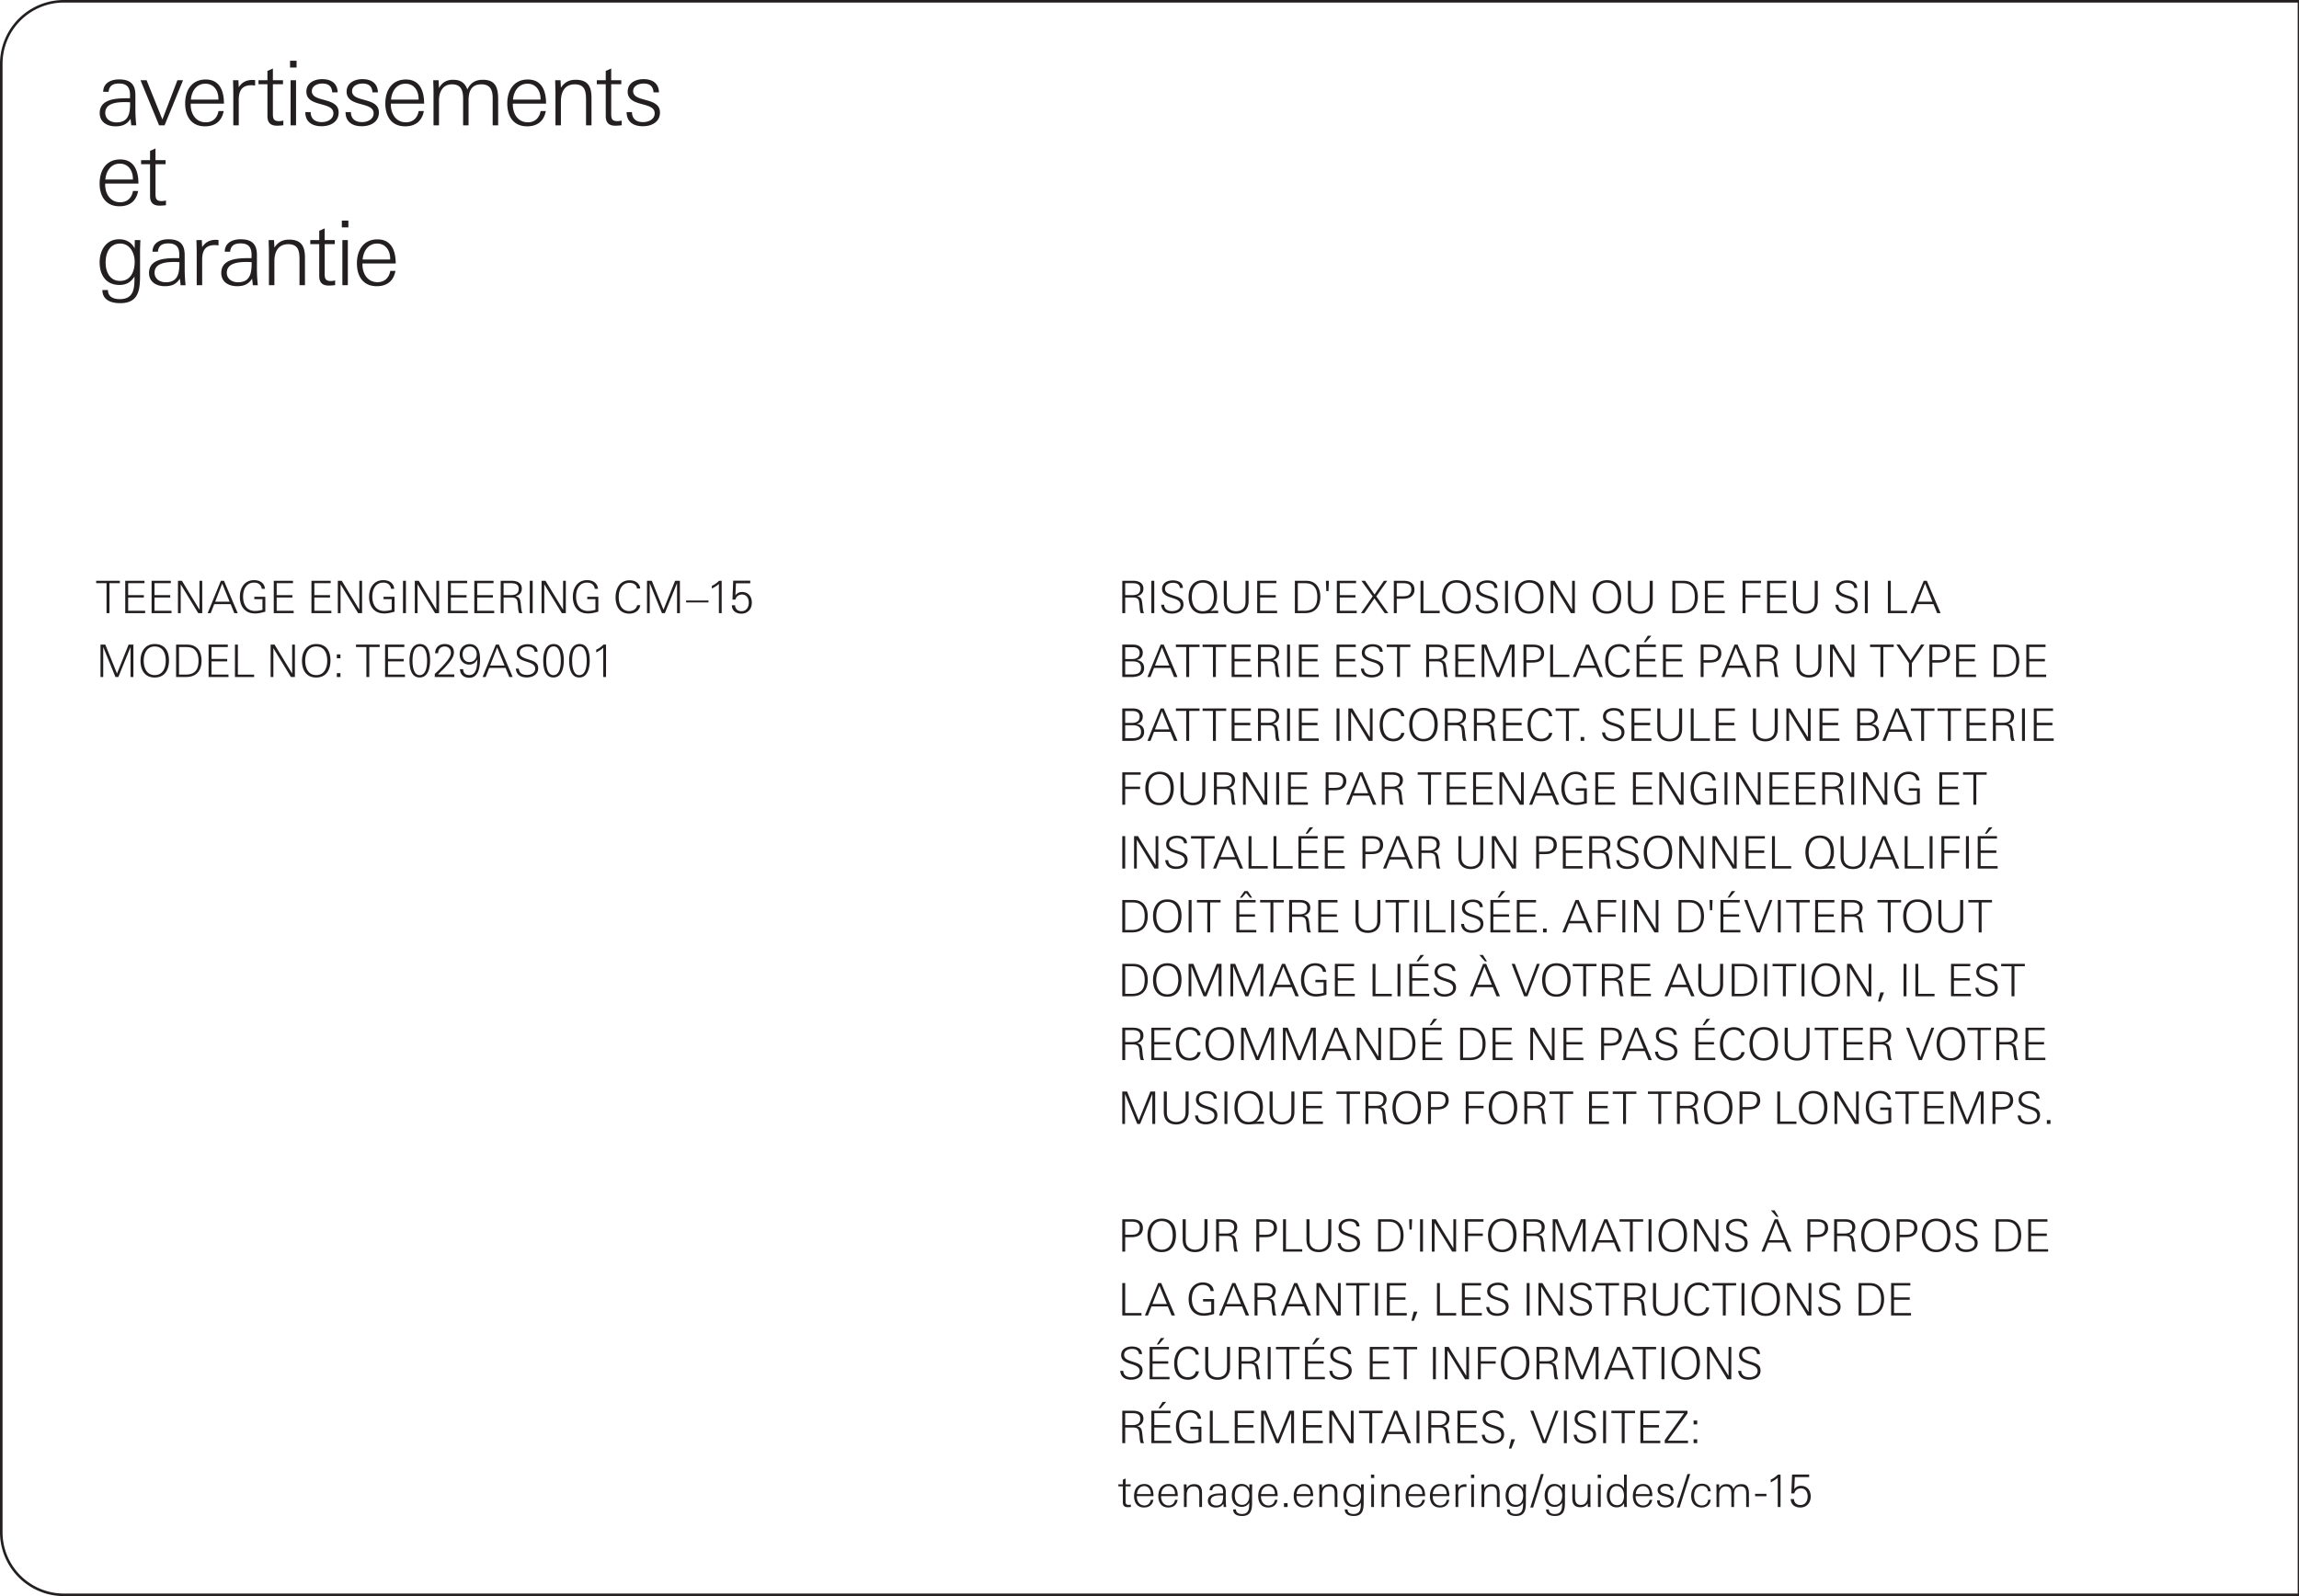 <svg xmlns="http://www.w3.org/2000/svg" viewBox="0 0 255.118 177.165"><g id="bg"><path d="M503.15.283a6.811 6.811 0 0 1 6.803 6.804v162.992a6.811 6.811 0 0 1-6.803 6.803H7.087a6.811 6.811 0 0 1-6.804-6.803V7.087A6.811 6.811 0 0 1 7.087.283H503.15m0-.283H7.087A7.087 7.087 0 0 0 0 7.087v162.992a7.087 7.087 0 0 0 7.087 7.086H503.15a7.087 7.087 0 0 0 7.086-7.086V7.087A7.087 7.087 0 0 0 503.15 0Z" style="fill:#231f20"/><path style="fill:none;stroke:#231f20;stroke-miterlimit:10;stroke-width:.283px" d="M255.118 177.165V0"/></g><g id="text_outlines"><path d="M126.593 68.061c-.12-.259-.12-.582-.144-.865-.05-.597-.085-.87-.736-.87h-.851v1.735h-.323v-3.597h1.209c.561 0 1.134.21 1.134.867 0 .472-.26.72-.692.855.195.035.373.124.458.314.174.387.11 1.333.319 1.561h-.373Zm-.92-3.327h-.811v1.322h.786c.478 0 .89-.134.89-.691 0-.537-.417-.631-.865-.631ZM127.766 68.061v-3.597h.323v3.597h-.323ZM130.052 68.106c-.656 0-1.138-.288-1.203-.98h.338c.015.512.423.707.88.707.434 0 .936-.19.936-.697 0-.387-.314-.567-.776-.716l-.264-.085c-.582-.184-1.01-.398-1.01-.96 0-.671.592-.955 1.19-.955.546 0 1.113.203 1.123.84h-.333c-.045-.437-.378-.571-.776-.571-.413 0-.875.184-.875.661 0 .354.263.532.82.712l.299.094c.582.184.915.378.93.926 0 .72-.637 1.024-1.279 1.024ZM134.12 68.07c-.233.021-.477.046-.71.046-1.06 0-1.513-.915-1.513-1.86 0-1.01.498-1.856 1.597-1.856 1.095 0 1.562.79 1.562 1.8 0 .647-.194 1.254-.746 1.632.283-.04.577-.045.865-.045v.274c-.348 0-.706-.02-1.054.01Zm-.646-3.397c-.895 0-1.218.807-1.218 1.582 0 .777.318 1.587 1.218 1.587s1.224-.805 1.224-1.587c0-.81-.294-1.582-1.224-1.582ZM137.177 68.116c-.885 0-1.377-.497-1.377-1.378v-2.274h.337v2.16c0 .278.005.567.164.805.195.29.543.413.876.413.393 0 .777-.168.946-.541.089-.205.094-.459.094-.677v-2.16h.338v2.274c0 .855-.517 1.378-1.377 1.378ZM139.51 68.061v-3.597h2.134v.27h-1.81v1.322h1.74v.27h-1.74v1.466h1.885v.27h-2.208ZM145.045 68.046c-.199.02-.403.015-.602.015h-.751v-3.597h.97c.492 0 .796.006 1.164.24.492.318.691.915.691 1.547 0 .97-.452 1.706-1.473 1.795Zm.597-3.109c-.279-.198-.672-.203-1-.203h-.627v3.059h.732c1.044 0 1.432-.547 1.432-1.547 0-.488-.114-1.01-.537-1.309ZM147.423 65.609h-.244l-.044-1.145h.333l-.044 1.145ZM148.348 68.061v-3.597h2.134v.27h-1.81v1.322h1.74v.27h-1.74v1.466h1.884v.27h-2.208ZM153.666 68.061l-1.15-1.637-1.124 1.637h-.368l1.304-1.87-1.259-1.727h.408l1.055 1.523 1.044-1.523h.368l-1.219 1.732 1.334 1.865h-.393ZM156.3 66.374c-.215.07-.468.086-.722.086h-.582v1.601h-.323v-3.597h1.01c.392 0 .681.06.874.185.29.184.404.452.404.815 0 .439-.25.772-.661.91Zm-.603-1.64h-.701v1.457h.537c.194 0 .473-.01.656-.074.28-.1.423-.399.423-.682 0-.597-.417-.701-.915-.701ZM157.635 68.061v-3.597h.324v3.328h1.805v.27h-2.129ZM161.618 68.116c-1.115 0-1.577-.846-1.577-1.86 0-.99.492-1.856 1.577-1.856 1.129 0 1.582.786 1.582 1.826 0 1.015-.453 1.89-1.582 1.89Zm0-3.443c-.896 0-1.219.807-1.219 1.582 0 .782.318 1.592 1.219 1.592.905 0 1.223-.806 1.223-1.592 0-.81-.294-1.582-1.223-1.582ZM164.945 68.106c-.656 0-1.139-.288-1.203-.98h.338c.014.512.423.707.88.707.433 0 .935-.19.935-.697 0-.387-.313-.567-.775-.716l-.264-.085c-.582-.184-1.01-.398-1.01-.96 0-.671.592-.955 1.189-.955.547 0 1.114.203 1.124.84h-.333c-.045-.437-.378-.571-.777-.571-.413 0-.875.184-.875.661 0 .354.264.532.82.712l.3.094c.581.184.914.378.93.926 0 .72-.638 1.024-1.28 1.024ZM167.016 68.061v-3.597h.324v3.597h-.324ZM169.699 68.116c-1.114 0-1.577-.846-1.577-1.86 0-.99.492-1.856 1.577-1.856 1.129 0 1.582.786 1.582 1.826 0 1.015-.453 1.89-1.582 1.89Zm0-3.443c-.896 0-1.219.807-1.219 1.582 0 .782.319 1.592 1.219 1.592.905 0 1.223-.806 1.223-1.592 0-.81-.293-1.582-1.223-1.582ZM174.322 68.061l-1.95-3.203v3.203h-.303v-3.597h.438l1.95 3.214v-3.214h.303v3.597h-.438ZM178.319 68.116c-1.114 0-1.577-.846-1.577-1.86 0-.99.492-1.856 1.577-1.856 1.129 0 1.582.786 1.582 1.826 0 1.015-.453 1.89-1.582 1.89Zm0-3.443c-.895 0-1.219.807-1.219 1.582 0 .782.319 1.592 1.219 1.592.905 0 1.224-.806 1.224-1.592 0-.81-.294-1.582-1.224-1.582ZM182.024 68.116c-.886 0-1.378-.497-1.378-1.378v-2.274h.338v2.16c0 .278.005.567.164.805.194.29.543.413.876.413.393 0 .776-.168.945-.541.09-.205.094-.459.094-.677v-2.16h.34v2.274c0 .855-.518 1.378-1.379 1.378ZM186.936 68.046c-.198.02-.402.015-.601.015h-.751v-3.597h.97c.492 0 .795.006 1.163.24.493.318.692.915.692 1.547 0 .97-.452 1.706-1.473 1.795Zm.598-3.109c-.28-.198-.672-.203-1-.203h-.627v3.059h.731c1.044 0 1.433-.547 1.433-1.547 0-.488-.114-1.01-.537-1.309ZM189.19 68.061v-3.597h2.133v.27h-1.81v1.322h1.74v.27h-1.74v1.466h1.884v.27h-2.208ZM193.695 64.734v1.322h1.651v.27h-1.651v1.735h-.323v-3.597h2.044v.27h-1.721ZM196.095 68.061v-3.597h2.134v.27h-1.81v1.322h1.74v.27h-1.74v1.466h1.885v.27h-2.208ZM200.338 68.116c-.886 0-1.378-.497-1.378-1.378v-2.274h.338v2.16c0 .278.004.567.164.805.194.29.543.413.876.413.392 0 .776-.168.945-.541.089-.205.094-.459.094-.677v-2.16h.339v2.274c0 .855-.518 1.378-1.378 1.378ZM204.873 68.106c-.656 0-1.139-.288-1.203-.98h.338c.014.512.422.707.88.707.433 0 .935-.19.935-.697 0-.387-.314-.567-.776-.716l-.263-.085c-.582-.184-1.01-.398-1.01-.96 0-.671.592-.955 1.188-.955.547 0 1.115.203 1.124.84h-.333c-.044-.437-.377-.571-.776-.571-.413 0-.875.184-.875.661 0 .354.264.532.82.712l.3.094c.581.184.914.378.929.926 0 .72-.637 1.024-1.278 1.024ZM206.94 68.061v-3.597h.322v3.597h-.323ZM209.497 68.061v-3.597h.323v3.328h1.806v.27h-2.13ZM214.967 68.061l-.408-1.005h-1.82l-.389 1.005h-.343l1.468-3.597h.343l1.527 3.597h-.378Zm-1.343-3.283-.78 2.01h1.6l-.82-2.01ZM125.528 75.148h-.99v-3.597h.99c.204 0 .429-.005.627.05.389.11.657.428.657.84 0 .45-.249.718-.667.827.498.065.817.363.817.88 0 .826-.762 1-1.434 1Zm.194-3.308h-.86v1.314h.766c.458 0 .835-.175.835-.687 0-.448-.337-.627-.74-.627Zm-.034 1.573h-.826v1.447h.637c.522 0 1.119-.035 1.119-.717 0-.592-.433-.73-.93-.73ZM130.288 75.148l-.408-1.005h-1.82l-.39 1.005h-.342l1.468-3.597h.342l1.528 3.597h-.378Zm-1.344-3.283-.78 2.01h1.601l-.821-2.01ZM131.96 71.82v3.328h-.323V71.82h-1.149v-.27h2.626v.27h-1.153ZM134.922 71.82v3.328h-.324V71.82h-1.15v-.27h2.627v.27h-1.153ZM136.673 75.148v-3.597h2.134v.27h-1.81v1.322h1.741v.27h-1.741v1.466h1.885v.269h-2.208ZM141.653 75.148c-.12-.259-.12-.582-.144-.865-.05-.597-.085-.87-.737-.87h-.85v1.735h-.324v-3.597h1.21c.56 0 1.133.21 1.133.867 0 .472-.259.72-.691.855.194.035.373.124.458.314.174.387.11 1.333.318 1.561h-.373Zm-.92-3.327h-.811v1.322h.786c.477 0 .89-.134.89-.691 0-.537-.418-.631-.866-.631ZM142.827 75.148v-3.597h.323v3.597h-.323ZM144.134 75.148v-3.597h2.134v.27h-1.81v1.322h1.74v.27h-1.74v1.466h1.885v.269h-2.208ZM148.317 75.148v-3.597h2.134v.27h-1.81v1.322h1.74v.27h-1.74v1.466h1.884v.269h-2.208ZM152.221 75.193c-.656 0-1.138-.288-1.203-.98h.338c.015.512.423.706.881.706.433 0 .935-.189.935-.696 0-.387-.314-.567-.777-.717l-.262-.084c-.582-.184-1.011-.398-1.011-.96 0-.672.593-.955 1.19-.955.546 0 1.114.203 1.123.84h-.333c-.045-.437-.378-.571-.776-.571-.413 0-.875.183-.875.66 0 .354.264.533.82.713l.3.094c.581.184.914.378.929.925 0 .721-.637 1.025-1.279 1.025ZM155.352 71.82v3.328h-.324V71.82h-1.148v-.27h2.626v.27h-1.154ZM160.317 75.148c-.12-.259-.12-.582-.144-.865-.05-.597-.085-.87-.737-.87h-.85v1.735h-.323v-3.597h1.209c.561 0 1.133.21 1.133.867 0 .472-.258.72-.691.855.194.035.373.124.458.314.174.387.11 1.333.318 1.561h-.373Zm-.92-3.327h-.811v1.322h.786c.477 0 .89-.134.89-.691 0-.537-.418-.631-.866-.631ZM161.493 75.148v-3.597h2.134v.27h-1.81v1.322h1.74v.27h-1.74v1.466h1.884v.269h-2.208ZM167.752 75.148v-3.327l-1.354 3.327h-.318l-1.358-3.327v3.327h-.303v-3.597h.532l1.298 3.21 1.289-3.21h.532v3.597h-.318ZM170.686 73.462c-.214.07-.467.084-.72.084h-.582v1.602h-.324v-3.597h1.01c.393 0 .682.06.875.185.29.184.403.452.403.815 0 .439-.249.772-.662.91Zm-.601-1.641h-.702v1.457h.538c.194 0 .472-.01.656-.074.279-.1.423-.399.423-.682 0-.597-.417-.701-.915-.701ZM172.023 75.148v-3.597h.323v3.328h1.806v.269h-2.129ZM177.493 75.148l-.408-1.005h-1.82l-.39 1.005h-.342L176 71.551h.342l1.528 3.597h-.378Zm-1.344-3.283-.78 2.01h1.601l-.821-2.01ZM179.648 75.198c-1.085 0-1.522-.83-1.522-1.816 0-1.005.502-1.885 1.551-1.885.38 0 .762.11.995.428.105.144.18.308.185.488h-.349c-.044-.439-.432-.632-.835-.632-.86 0-1.199.815-1.199 1.561 0 .772.284 1.573 1.184 1.573.388 0 .796-.224.855-.652h.359c-.11.597-.592.935-1.224.935ZM181.612 75.148v-3.597h2.134v.27h-1.81v1.322h1.74v.27h-1.74v1.466h1.884v.269h-2.208Zm1.015-3.865h-.22l.448-.716h.399l-.627.716ZM184.542 75.148v-3.597h2.133v.27h-1.81v1.322h1.741v.27h-1.741v1.466h1.885v.269h-2.208ZM190.35 73.462c-.214.07-.467.084-.721.084h-.582v1.602h-.324v-3.597h1.01c.393 0 .682.06.875.185.29.184.404.452.404.815 0 .439-.25.772-.662.91Zm-.602-1.641h-.701v1.457h.537c.194 0 .472-.01.656-.074.28-.1.423-.399.423-.682 0-.597-.417-.701-.915-.701ZM193.966 75.148l-.408-1.005h-1.82l-.388 1.005h-.343l1.467-3.597h.343l1.527 3.597h-.377Zm-1.342-3.283-.782 2.01h1.602l-.82-2.01ZM197.003 75.148c-.12-.259-.12-.582-.145-.865-.05-.597-.085-.87-.736-.87h-.85v1.735h-.324v-3.597h1.209c.561 0 1.134.21 1.134.867 0 .472-.259.72-.692.855.195.035.373.124.458.314.174.387.11 1.333.319 1.561h-.373Zm-.921-3.327h-.81v1.322h.785c.478 0 .89-.134.89-.691 0-.537-.417-.631-.865-.631ZM200.742 75.203c-.886 0-1.378-.497-1.378-1.378V71.55h.338v2.16c0 .278.005.567.164.805.194.29.543.413.876.413.393 0 .776-.169.945-.542.09-.204.094-.458.094-.676v-2.16h.339v2.274c0 .855-.518 1.378-1.378 1.378ZM205.327 75.148l-1.95-3.203v3.203h-.303v-3.597h.437l1.95 3.214v-3.214h.304v3.597h-.438ZM208.992 71.82v3.328h-.323V71.82h-1.15v-.27h2.626v.27h-1.153ZM212.156 73.606v1.542h-.323v-1.552l-1.394-2.055h.389l1.183 1.767 1.17-1.767h.368l-1.393 2.065ZM215.733 73.462c-.215.07-.468.084-.722.084h-.582v1.602h-.323v-3.597h1.01c.393 0 .682.06.875.185.29.184.403.452.403.815 0 .439-.249.772-.66.91Zm-.602-1.641h-.702v1.457h.538c.194 0 .472-.01.656-.074.279-.1.423-.399.423-.682 0-.597-.417-.701-.915-.701ZM217.07 75.148v-3.597h2.134v.27h-1.81v1.322h1.74v.27h-1.74v1.466h1.884v.269h-2.208ZM222.604 75.133c-.198.02-.402.015-.601.015h-.751V71.55h.97c.491 0 .795.006 1.163.24.493.318.692.915.692 1.546 0 .97-.452 1.706-1.473 1.796Zm.598-3.11c-.28-.197-.672-.202-1-.202h-.627v3.058h.731c1.044 0 1.433-.547 1.433-1.547 0-.487-.114-1.01-.537-1.308ZM224.857 75.148v-3.597h2.134v.27h-1.81v1.322h1.74v.27h-1.74v1.466h1.884v.269h-2.208ZM125.528 82.235h-.99v-3.597h.99c.204 0 .429-.005.627.05.389.11.657.428.657.84 0 .448-.249.717-.667.826.498.065.817.363.817.88 0 .826-.762 1-1.434 1Zm.194-3.309h-.86v1.314h.766c.458 0 .835-.174.835-.687 0-.447-.337-.627-.74-.627Zm-.034 1.573h-.826v1.447h.637c.522 0 1.119-.034 1.119-.716 0-.592-.433-.731-.93-.731ZM130.288 82.235l-.408-1.005h-1.82l-.39 1.005h-.342l1.468-3.597h.342l1.528 3.597h-.378Zm-1.344-3.283-.78 2.01h1.601l-.821-2.01ZM131.96 78.907v3.328h-.323v-3.328h-1.149v-.269h2.626v.269h-1.153ZM134.922 78.907v3.328h-.324v-3.328h-1.15v-.269h2.627v.269h-1.153ZM136.673 82.235v-3.597h2.134v.269h-1.81v1.323h1.741v.269h-1.741v1.467h1.885v.269h-2.208ZM141.653 82.235c-.12-.259-.12-.582-.144-.866-.05-.597-.085-.87-.737-.87h-.85v1.736h-.324v-3.597h1.21c.56 0 1.133.21 1.133.865 0 .473-.259.722-.691.856.194.035.373.125.458.313.174.39.11 1.333.318 1.563h-.373Zm-.92-3.328h-.811v1.323h.786c.477 0 .89-.135.89-.691 0-.538-.418-.632-.866-.632ZM142.827 82.235v-3.597h.323v3.597h-.323ZM144.134 82.235v-3.597h2.134v.269h-1.81v1.323h1.74v.269h-1.74v1.467h1.885v.269h-2.208ZM148.317 82.235v-3.597h.323v3.597h-.323ZM151.878 82.235l-1.95-3.204v3.204h-.303v-3.597h.437l1.95 3.214v-3.214h.304v3.597h-.438ZM154.626 82.285c-1.085 0-1.523-.831-1.523-1.817 0-1.004.503-1.885 1.552-1.885.379 0 .762.11.995.428a.88.88 0 0 1 .185.488h-.349c-.045-.438-.433-.632-.836-.632-.86 0-1.198.816-1.198 1.562 0 .77.283 1.572 1.183 1.572.388 0 .796-.224.856-.652h.358c-.109.597-.591.936-1.223.936ZM157.96 82.29c-1.115 0-1.578-.846-1.578-1.86 0-.991.493-1.856 1.578-1.856 1.128 0 1.582.786 1.582 1.825 0 1.014-.454 1.89-1.582 1.89Zm0-3.443c-.896 0-1.22.806-1.22 1.582 0 .78.32 1.592 1.22 1.592.905 0 1.223-.806 1.223-1.592 0-.811-.294-1.582-1.223-1.582ZM162.384 82.235c-.12-.259-.12-.582-.144-.866-.05-.597-.085-.87-.736-.87h-.851v1.736h-.323v-3.597h1.209c.561 0 1.134.21 1.134.865 0 .473-.26.722-.692.856.195.035.373.125.458.313.174.39.11 1.333.319 1.563h-.373Zm-.92-3.328h-.811v1.323h.786c.478 0 .89-.135.89-.691 0-.538-.417-.632-.865-.632ZM165.614 82.235c-.12-.259-.12-.582-.145-.866-.05-.597-.085-.87-.736-.87h-.85v1.736h-.324v-3.597h1.21c.56 0 1.133.21 1.133.865 0 .473-.259.722-.691.856.194.035.373.125.458.313.173.39.11 1.333.318 1.563h-.373Zm-.921-3.328h-.81v1.323h.786c.477 0 .89-.135.89-.691 0-.538-.418-.632-.866-.632ZM166.79 82.235v-3.597h2.134v.269h-1.811v1.323h1.741v.269h-1.741v1.467h1.885v.269h-2.208ZM171.036 82.285c-1.085 0-1.523-.831-1.523-1.817 0-1.004.503-1.885 1.552-1.885.379 0 .762.11.995.428a.88.88 0 0 1 .185.488h-.349c-.045-.438-.432-.632-.836-.632-.86 0-1.198.816-1.198 1.562 0 .77.283 1.572 1.184 1.572.387 0 .796-.224.855-.652h.359c-.11.597-.592.936-1.224.936ZM174.097 78.907v3.328h-.323v-3.328h-1.15v-.269h2.627v.269h-1.154ZM175.402 82.235v-.428h.398v.428h-.398ZM178.984 82.28c-.656 0-1.139-.29-1.203-.98h.338c.014.512.423.705.88.705.433 0 .935-.188.935-.696 0-.388-.313-.566-.775-.716l-.264-.085c-.582-.183-1.01-.397-1.01-.96 0-.672.592-.955 1.189-.955.547 0 1.114.204 1.124.841h-.333c-.045-.437-.378-.572-.777-.572-.413 0-.875.184-.875.662 0 .352.264.532.82.71l.3.095c.581.184.914.378.93.925 0 .722-.638 1.026-1.28 1.026ZM181.046 82.235v-3.597h2.133v.269h-1.81v1.323h1.741v.269h-1.741v1.467h1.885v.269h-2.208ZM185.288 82.29c-.886 0-1.378-.498-1.378-1.378v-2.274h.338v2.16c0 .278.005.566.164.805.194.288.543.413.876.413.392 0 .775-.17.945-.543.09-.203.094-.457.094-.676v-2.159h.339v2.274c0 .855-.518 1.378-1.378 1.378ZM187.62 82.235v-3.597h.324v3.328h1.806v.269h-2.13ZM190.388 82.235v-3.597h2.134v.269h-1.81v1.323h1.74v.269h-1.74v1.467h1.884v.269h-2.208ZM195.898 82.29c-.886 0-1.378-.498-1.378-1.378v-2.274h.338v2.16c0 .278.005.566.164.805.194.288.543.413.876.413.393 0 .777-.17.945-.543.09-.203.094-.457.094-.676v-2.159h.34v2.274c0 .855-.518 1.378-1.379 1.378ZM200.484 82.235l-1.95-3.204v3.204h-.303v-3.597h.438l1.95 3.214v-3.214h.304v3.597h-.439ZM201.91 82.235v-3.597h2.135v.269h-1.81v1.323h1.74v.269h-1.74v1.467h1.884v.269h-2.208ZM207.083 82.235h-.99v-3.597h.99c.204 0 .428-.005.627.05.388.11.657.428.657.84 0 .448-.25.717-.667.826.498.065.816.363.816.88 0 .826-.761 1-1.433 1Zm.194-3.309h-.86v1.314h.765c.458 0 .836-.174.836-.687 0-.447-.338-.627-.741-.627Zm-.034 1.573h-.826v1.447h.636c.523 0 1.12-.034 1.12-.716 0-.592-.433-.731-.93-.731ZM211.842 82.235l-.408-1.005h-1.82l-.389 1.005h-.343l1.468-3.597h.343l1.527 3.597h-.378Zm-1.343-3.283-.78 2.01h1.6l-.82-2.01ZM213.515 78.907v3.328h-.323v-3.328h-1.15v-.269h2.627v.269h-1.154ZM216.476 78.907v3.328h-.323v-3.328h-1.15v-.269h2.627v.269h-1.154ZM218.227 82.235v-3.597h2.134v.269h-1.81v1.323h1.74v.269h-1.74v1.467h1.884v.269h-2.208ZM223.208 82.235c-.12-.259-.12-.582-.145-.866-.05-.597-.085-.87-.736-.87h-.85v1.736h-.324v-3.597h1.21c.56 0 1.133.21 1.133.865 0 .473-.259.722-.692.856.195.035.373.125.458.313.174.39.11 1.333.319 1.563h-.373Zm-.921-3.328h-.81v1.323h.785c.478 0 .891-.135.891-.691 0-.538-.418-.632-.866-.632ZM224.381 82.235v-3.597h.324v3.597h-.324ZM225.69 82.235v-3.597h2.133v.269h-1.81v1.323h1.74v.269h-1.74v1.467h1.884v.269h-2.208ZM124.862 85.994v1.323h1.651v.269h-1.651v1.736h-.323v-3.597h2.044v.269h-1.721ZM128.67 89.376c-1.114 0-1.576-.845-1.576-1.86 0-.99.492-1.855 1.577-1.855 1.129 0 1.582.786 1.582 1.825 0 1.014-.453 1.89-1.582 1.89Zm0-3.442c-.895 0-1.218.806-1.218 1.582 0 .78.318 1.592 1.219 1.592.905 0 1.223-.806 1.223-1.592 0-.811-.294-1.582-1.223-1.582ZM132.376 89.376c-.886 0-1.378-.498-1.378-1.377v-2.274h.338v2.16c0 .278.004.566.164.805.194.288.543.413.876.413.392 0 .775-.17.945-.543.089-.203.094-.457.094-.676v-2.159h.339V88c0 .855-.518 1.378-1.378 1.378ZM136.762 89.322c-.12-.259-.12-.582-.144-.866-.05-.597-.085-.87-.736-.87h-.851v1.736h-.323v-3.597h1.209c.561 0 1.134.21 1.134.865 0 .473-.26.722-.692.856.195.035.373.125.458.313.174.389.11 1.333.319 1.563h-.373Zm-.92-3.328h-.811v1.323h.786c.478 0 .89-.135.89-.692 0-.537-.417-.631-.865-.631ZM140.191 89.322l-1.95-3.204v3.204h-.303v-3.597h.438l1.95 3.214v-3.214h.304v3.597h-.439ZM141.618 89.322v-3.597h.323v3.597h-.323ZM142.925 89.322v-3.597h2.134v.269h-1.81v1.323h1.741v.269h-1.741v1.467h1.885v.269h-2.208ZM148.735 87.635c-.215.07-.468.085-.722.085h-.582v1.602h-.323v-3.597h1.01c.393 0 .682.06.875.184.289.184.403.453.403.816 0 .438-.249.77-.66.91Zm-.603-1.641h-.7v1.458h.536c.195 0 .473-.011.657-.075.279-.1.423-.398.423-.682 0-.597-.417-.701-.915-.701ZM152.351 89.322l-.408-1.005h-1.82l-.388 1.005h-.344l1.468-3.597h.343l1.527 3.597h-.378Zm-1.343-3.283-.78 2.01h1.6l-.82-2.01ZM155.387 89.322c-.12-.259-.12-.582-.144-.866-.05-.597-.085-.87-.736-.87h-.851v1.736h-.323v-3.597h1.209c.561 0 1.134.21 1.134.865 0 .473-.26.722-.692.856.195.035.373.125.458.313.174.389.11 1.333.319 1.563h-.373Zm-.92-3.328h-.811v1.323h.786c.478 0 .89-.135.89-.692 0-.537-.417-.631-.865-.631ZM158.793 85.994v3.328h-.324v-3.328h-1.149v-.269h2.626v.269h-1.153ZM160.545 89.322v-3.597h2.133v.269h-1.81v1.323h1.741v.269h-1.741v1.467h1.885v.269h-2.208ZM163.47 89.322v-3.597h2.134v.269h-1.81v1.323h1.74v.269h-1.74v1.467h1.885v.269h-2.208ZM168.65 89.322l-1.95-3.204v3.204h-.304v-3.597h.438l1.95 3.214v-3.214h.304v3.597h-.439ZM172.65 89.322l-.408-1.005h-1.82l-.388 1.005h-.344l1.468-3.597h.343l1.527 3.597h-.378Zm-1.343-3.283-.78 2.01h1.6l-.82-2.01ZM174.92 89.351c-1.103 0-1.656-.8-1.656-1.845 0-.98.513-1.85 1.582-1.85.618 0 1.145.298 1.204.96h-.348c-.08-.468-.398-.687-.86-.687-.877 0-1.22.781-1.22 1.547 0 .831.374 1.597 1.303 1.597.285 0 .573-.04.846-.124V87.77h-.905v-.27h1.223v1.653c-.387.11-.76.198-1.169.198ZM177.026 89.322v-3.597h2.134v.269h-1.81v1.323h1.74v.269h-1.74v1.467h1.884v.269h-2.208ZM181.209 89.322v-3.597h2.133v.269h-1.81v1.323h1.741v.269h-1.741v1.467h1.885v.269h-2.208ZM186.387 89.322l-1.949-3.204v3.204h-.303v-3.597h.437l1.95 3.214v-3.214h.304v3.597h-.439ZM189.26 89.351c-1.103 0-1.656-.8-1.656-1.845 0-.98.513-1.85 1.582-1.85.617 0 1.145.298 1.204.96h-.348c-.08-.468-.398-.687-.86-.687-.877 0-1.22.781-1.22 1.547 0 .831.374 1.597 1.303 1.597.284 0 .573-.04.846-.124V87.77h-.905v-.27h1.223v1.653c-.388.11-.76.198-1.169.198ZM191.368 89.322v-3.597h.323v3.597h-.323ZM194.928 89.322l-1.949-3.204v3.204h-.303v-3.597h.437l1.95 3.214v-3.214h.304v3.597h-.439ZM196.356 89.322v-3.597h2.134v.269h-1.81v1.323h1.74v.269h-1.74v1.467h1.884v.269h-2.208ZM199.282 89.322v-3.597h2.134v.269h-1.81v1.323h1.74v.269h-1.74v1.467h1.884v.269h-2.208ZM204.261 89.322c-.12-.259-.12-.582-.144-.866-.05-.597-.085-.87-.736-.87h-.851v1.736h-.323v-3.597h1.209c.561 0 1.134.21 1.134.865 0 .473-.26.722-.692.856.195.035.373.125.458.313.174.389.11 1.333.319 1.563h-.373Zm-.92-3.328h-.811v1.323h.786c.478 0 .89-.135.89-.692 0-.537-.417-.631-.865-.631ZM205.435 89.322v-3.597h.323v3.597h-.323ZM208.996 89.322l-1.95-3.204v3.204h-.303v-3.597h.437l1.95 3.214v-3.214h.304v3.597h-.438ZM211.87 89.351c-1.104 0-1.656-.8-1.656-1.845 0-.98.512-1.85 1.582-1.85.617 0 1.144.298 1.204.96h-.349c-.079-.468-.397-.687-.86-.687-.876 0-1.22.781-1.22 1.547 0 .831.374 1.597 1.304 1.597.284 0 .572-.04.845-.124V87.77h-.905v-.27h1.224v1.653c-.388.11-.761.198-1.17.198ZM215.206 89.322v-3.597h2.134v.269h-1.811v1.323h1.741v.269h-1.741v1.467h1.885v.269h-2.208ZM219.308 85.994v3.328h-.323v-3.328h-1.15v-.269h2.627v.269h-1.154ZM124.539 96.408V92.81h.323v3.597h-.323ZM128.1 96.408l-1.95-3.203v3.203h-.304V92.81h.438l1.95 3.214V92.81h.304v3.597h-.439ZM130.506 96.453c-.656 0-1.138-.29-1.203-.98h.338c.015.512.423.706.881.706.433 0 .935-.19.935-.696 0-.389-.314-.568-.777-.717l-.262-.085c-.582-.184-1.011-.397-1.011-.96 0-.67.593-.955 1.19-.955.546 0 1.114.204 1.123.84h-.333c-.044-.437-.377-.572-.776-.572-.413 0-.875.185-.875.663 0 .353.264.532.82.71l.3.095c.581.185.914.378.929.926 0 .72-.637 1.024-1.278 1.024ZM133.637 93.08v3.328h-.324V93.08h-1.148v-.269h2.626v.269h-1.153ZM137.571 96.408l-.408-1.005h-1.82l-.39 1.005h-.342l1.468-3.597h.343l1.527 3.597h-.378Zm-1.344-3.283-.78 2.01h1.601l-.82-2.01ZM138.552 96.408V92.81h.324v3.328h1.805v.269h-2.129ZM141.32 96.408V92.81h.323v3.328h1.806v.269h-2.129ZM144.088 96.408V92.81h2.133v.269h-1.81v1.323h1.741v.268h-1.741v1.468h1.885v.269h-2.208Zm1.014-3.865h-.219l.448-.717h.398l-.627.717ZM147.013 96.408V92.81h2.134v.269h-1.81v1.323h1.74v.268h-1.74v1.468h1.884v.269h-2.208ZM152.821 94.721c-.214.07-.467.085-.72.085h-.583v1.602h-.323V92.81h1.01c.392 0 .681.06.875.185.289.183.403.452.403.815 0 .438-.249.772-.662.91Zm-.602-1.641h-.7v1.458h.536c.195 0 .473-.01.657-.076.279-.1.422-.397.422-.68 0-.598-.417-.702-.915-.702ZM156.438 96.408l-.408-1.005h-1.82l-.39 1.005h-.342l1.468-3.597h.343l1.527 3.597h-.378Zm-1.344-3.283-.78 2.01h1.602l-.822-2.01ZM159.474 96.408c-.12-.26-.12-.582-.144-.865-.05-.598-.085-.872-.737-.872h-.85v1.737h-.323V92.81h1.209c.561 0 1.134.209 1.134.866 0 .472-.26.72-.692.856.194.034.373.124.458.313.174.388.11 1.333.319 1.562h-.373Zm-.92-3.328h-.811v1.323h.786c.478 0 .89-.134.89-.692 0-.537-.417-.631-.866-.631ZM163.214 96.462c-.886 0-1.378-.497-1.378-1.378v-2.273h.337v2.16c0 .278.005.567.165.805.194.29.543.413.876.413.392 0 .775-.169.945-.542.089-.204.094-.458.094-.677v-2.159h.339v2.274c0 .855-.518 1.377-1.378 1.377ZM167.798 96.408l-1.949-3.203v3.203h-.303V92.81h.437l1.95 3.214V92.81h.304v3.597h-.439ZM172.094 94.721c-.213.07-.466.085-.72.085h-.582v1.602h-.323V92.81h1.01c.392 0 .68.06.874.185.29.183.404.452.404.815 0 .438-.25.772-.662.91Zm-.601-1.641h-.701v1.458h.537c.194 0 .472-.01.656-.076.28-.1.423-.397.423-.68 0-.598-.417-.702-.915-.702ZM173.431 96.408V92.81h2.134v.269h-1.81v1.323h1.74v.268h-1.74v1.468h1.884v.269h-2.208ZM178.412 96.408c-.12-.26-.12-.582-.145-.865-.05-.598-.085-.872-.736-.872h-.85v1.737h-.324V92.81h1.21c.56 0 1.133.209 1.133.866 0 .472-.259.72-.691.856.194.034.373.124.458.313.173.388.109 1.333.318 1.562h-.373Zm-.921-3.328h-.81v1.323h.786c.477 0 .89-.134.89-.692 0-.537-.418-.631-.866-.631ZM180.557 96.453c-.656 0-1.138-.29-1.203-.98h.338c.015.512.423.706.881.706.433 0 .935-.19.935-.696 0-.389-.314-.568-.777-.717l-.263-.085c-.582-.184-1.01-.397-1.01-.96 0-.67.593-.955 1.19-.955.546 0 1.114.204 1.123.84h-.333c-.045-.437-.378-.572-.776-.572-.413 0-.875.185-.875.663 0 .353.264.532.82.71l.299.095c.582.185.915.378.93.926 0 .72-.637 1.024-1.279 1.024ZM183.981 96.462c-1.114 0-1.577-.845-1.577-1.86 0-.99.492-1.855 1.577-1.855 1.129 0 1.582.786 1.582 1.825 0 1.015-.453 1.89-1.582 1.89Zm0-3.442c-.895 0-1.219.806-1.219 1.582 0 .781.319 1.592 1.22 1.592.904 0 1.223-.806 1.223-1.592 0-.81-.294-1.582-1.224-1.582ZM188.604 96.408l-1.949-3.203v3.203h-.304V92.81h.438l1.95 3.214V92.81h.304v3.597h-.439ZM192.284 96.408l-1.95-3.203v3.203h-.303V92.81h.438l1.95 3.214V92.81h.303v3.597h-.438ZM193.712 96.408V92.81h2.133v.269h-1.81v1.323h1.741v.268h-1.741v1.468h1.885v.269h-2.208ZM196.637 96.408V92.81h.324v3.328h1.805v.269h-2.129ZM202.571 96.418c-.233.02-.477.044-.71.044-1.06 0-1.514-.915-1.514-1.86 0-1.01.498-1.855 1.597-1.855 1.095 0 1.563.79 1.563 1.8 0 .647-.195 1.254-.747 1.632.284-.04.577-.045.866-.045v.274c-.349 0-.706-.02-1.055.01Zm-.646-3.398c-.896 0-1.22.806-1.22 1.582s.32 1.587 1.22 1.587 1.223-.806 1.223-1.587c0-.81-.294-1.582-1.223-1.582ZM205.627 96.462c-.886 0-1.378-.497-1.378-1.378v-2.273h.338v2.16c0 .278.004.567.164.805.194.29.543.413.876.413.392 0 .776-.169.945-.542.089-.204.094-.458.094-.677v-2.159h.339v2.274c0 .855-.518 1.377-1.378 1.377ZM210.38 96.408l-.409-1.005h-1.82l-.389 1.005h-.342l1.467-3.597h.343l1.528 3.597h-.378Zm-1.344-3.283-.78 2.01h1.601l-.821-2.01ZM211.361 96.408V92.81h.323v3.328h1.806v.269h-2.129ZM214.129 96.408V92.81h.323v3.597h-.323ZM215.76 93.08v1.323h1.652v.268h-1.652v1.737h-.323V92.81h2.044v.269h-1.72ZM218.16 96.408V92.81h.323v3.597h-.323ZM219.468 96.408V92.81h2.134v.269h-1.81v1.323h1.74v.268h-1.74v1.468h1.885v.269h-2.208Zm1.015-3.865h-.219l.448-.717h.398l-.627.717ZM125.891 103.48c-.198.02-.402.015-.601.015h-.751v-3.597h.97c.492 0 .795.005 1.163.24.493.318.692.914.692 1.546 0 .97-.452 1.706-1.473 1.796Zm.598-3.11c-.28-.199-.672-.203-1-.203h-.627v3.06h.731c1.044 0 1.433-.548 1.433-1.548 0-.487-.114-1.01-.537-1.308ZM129.528 103.55c-1.114 0-1.577-.846-1.577-1.861 0-.99.492-1.855 1.577-1.855 1.129 0 1.582.786 1.582 1.825 0 1.015-.453 1.89-1.582 1.89Zm0-3.443c-.895 0-1.219.806-1.219 1.582 0 .781.319 1.592 1.219 1.592.905 0 1.224-.806 1.224-1.592 0-.81-.294-1.582-1.224-1.582ZM131.903 103.495v-3.597h.323v3.597h-.323ZM134.294 100.166v3.329h-.325v-3.328h-1.148v-.27h2.626v.27h-1.153ZM137.203 103.495v-3.597h2.134v.269h-1.81v1.323h1.74v.268h-1.74v1.468h1.884v.269h-2.208Zm1.516-3.856-.442-.527-.452.527h-.23l.503-.725h.364l.487.725h-.23ZM141.305 100.166v3.329h-.324v-3.328h-1.148v-.27h2.626v.27h-1.154ZM145.111 103.495c-.12-.26-.12-.582-.144-.866-.05-.597-.086-.87-.737-.87h-.85v1.736h-.324v-3.597h1.21c.56 0 1.133.209 1.133.866 0 .472-.259.72-.691.856.194.034.373.124.458.313.174.388.11 1.333.318 1.562h-.373Zm-.92-3.328h-.811v1.323h.786c.477 0 .89-.134.89-.692 0-.537-.418-.631-.866-.631ZM146.287 103.495v-3.597h2.134v.269h-1.81v1.323h1.74v.268h-1.74v1.468h1.884v.269h-2.208ZM151.798 103.55c-.886 0-1.378-.498-1.378-1.378v-2.274h.338v2.16c0 .278.004.567.164.805.194.29.543.413.876.413.392 0 .775-.169.945-.542.089-.204.094-.458.094-.677v-2.159h.339v2.274c0 .855-.518 1.377-1.378 1.377ZM155.218 100.166v3.329h-.323v-3.328h-1.15v-.27h2.627v.27h-1.154ZM156.97 103.495v-3.597h.323v3.597h-.324ZM158.278 103.495v-3.597h.323v3.328h1.806v.269h-2.129ZM161.046 103.495v-3.597h.323v3.597h-.323ZM163.332 103.54c-.656 0-1.139-.29-1.203-.98h.338c.014.512.422.706.88.706.433 0 .935-.19.935-.696 0-.389-.314-.568-.776-.717l-.263-.085c-.582-.184-1.01-.398-1.01-.96 0-.67.592-.955 1.188-.955.547 0 1.115.204 1.124.84h-.333c-.044-.437-.377-.572-.776-.572-.413 0-.875.185-.875.662 0 .354.264.533.82.711l.3.095c.581.185.914.378.929.926 0 .72-.637 1.024-1.278 1.024ZM165.392 103.495v-3.597h2.134v.269h-1.81v1.323h1.74v.268h-1.74v1.468h1.884v.269h-2.208Zm1.015-3.866h-.219l.447-.715h.399l-.627.715ZM168.318 103.495v-3.597h2.134v.269h-1.81v1.323h1.74v.268h-1.74v1.468h1.884v.269h-2.208ZM171.23 103.495v-.428h.398v.428h-.399ZM176.33 103.495l-.408-1.005h-1.82l-.388 1.005h-.344l1.468-3.597h.342l1.528 3.597h-.378Zm-1.343-3.284-.781 2.01h1.601l-.82-2.01ZM177.634 100.166v1.324h1.652v.268h-1.652v1.737h-.323v-3.597h2.044v.269h-1.72ZM180.034 103.495v-3.597h.323v3.597h-.323ZM183.595 103.495l-1.949-3.203v3.203h-.303v-3.597h.437l1.95 3.214v-3.214h.304v3.597h-.439ZM187.617 103.48c-.198.02-.402.015-.602.015h-.75v-3.597h.969c.492 0 .796.005 1.164.24.492.318.691.914.691 1.546 0 .97-.452 1.706-1.472 1.796Zm.598-3.11c-.28-.199-.672-.203-1-.203h-.627v3.06h.731c1.044 0 1.433-.548 1.433-1.548 0-.487-.115-1.01-.538-1.308ZM189.996 101.043h-.244l-.044-1.145h.333l-.045 1.145ZM190.92 103.495v-3.597h2.134v.269h-1.81v1.323h1.741v.268h-1.741v1.468h1.885v.269h-2.208Zm1.015-3.866h-.219l.448-.715h.398l-.627.715ZM195.311 103.495h-.368l-1.388-3.597h.354l1.228 3.278 1.22-3.278h.322l-1.368 3.597ZM197.284 103.495v-3.597h.323v3.597h-.323ZM199.677 100.166v3.329h-.323v-3.328h-1.15v-.27h2.627v.27h-1.154ZM201.426 103.495v-3.597h2.134v.269h-1.81v1.323h1.74v.268h-1.74v1.468h1.885v.269h-2.208ZM206.406 103.495c-.12-.26-.12-.582-.145-.866-.05-.597-.085-.87-.736-.87h-.85v1.736h-.324v-3.597h1.21c.56 0 1.133.209 1.133.866 0 .472-.259.72-.691.856.194.034.373.124.458.313.174.388.11 1.333.318 1.562h-.373Zm-.921-3.328h-.81v1.323h.786c.477 0 .89-.134.89-.692 0-.537-.418-.631-.866-.631ZM209.812 100.166v3.329h-.323v-3.328h-1.15v-.27h2.627v.27h-1.154ZM212.771 103.55c-1.114 0-1.577-.846-1.577-1.861 0-.99.492-1.855 1.577-1.855 1.13 0 1.582.786 1.582 1.825 0 1.015-.453 1.89-1.582 1.89Zm0-3.443c-.895 0-1.219.806-1.219 1.582 0 .781.319 1.592 1.22 1.592.905 0 1.223-.806 1.223-1.592 0-.81-.294-1.582-1.224-1.582ZM216.475 103.55c-.885 0-1.378-.498-1.378-1.378v-2.274h.338v2.16c0 .278.005.567.164.805.195.29.543.413.876.413.393 0 .776-.169.946-.542.089-.204.093-.458.093-.677v-2.159h.34v2.274c0 .855-.518 1.377-1.379 1.377ZM219.897 100.166v3.329h-.324v-3.328h-1.149v-.27h2.626v.27h-1.153ZM125.891 110.567c-.198.02-.402.015-.601.015h-.751v-3.597h.97c.492 0 .795.005 1.163.24.493.318.692.914.692 1.546 0 .97-.452 1.706-1.473 1.796Zm.598-3.11c-.28-.199-.672-.204-1-.204h-.627v3.06h.731c1.044 0 1.433-.547 1.433-1.547 0-.487-.114-1.01-.537-1.308ZM129.528 110.636c-1.114 0-1.577-.845-1.577-1.86 0-.99.492-1.856 1.577-1.856 1.129 0 1.582.786 1.582 1.826 0 1.015-.453 1.89-1.582 1.89Zm0-3.442c-.895 0-1.219.806-1.219 1.582 0 .781.319 1.592 1.219 1.592.905 0 1.224-.806 1.224-1.592 0-.81-.294-1.582-1.224-1.582ZM135.231 110.582v-3.328l-1.353 3.328h-.319l-1.357-3.328v3.328h-.304v-3.597h.532l1.298 3.209 1.29-3.21h.531v3.598h-.318ZM139.873 110.582v-3.328l-1.354 3.328h-.318l-1.358-3.328v3.328h-.303v-3.597h.532l1.298 3.209 1.289-3.21h.532v3.598h-.318ZM143.755 110.582l-.409-1.005h-1.82l-.389 1.005h-.342l1.467-3.597h.343l1.528 3.597h-.378Zm-1.344-3.284-.78 2.01h1.601l-.821-2.01ZM146.025 110.612c-1.103 0-1.656-.802-1.656-1.846 0-.98.513-1.85 1.582-1.85.617 0 1.144.298 1.204.96h-.349c-.079-.468-.397-.687-.86-.687-.876 0-1.219.781-1.219 1.547 0 .831.373 1.597 1.303 1.597.284 0 .572-.04.846-.124v-1.179h-.906v-.269h1.224v1.652c-.388.11-.76.199-1.169.199ZM148.131 110.582v-3.597h2.134v.268h-1.81v1.324h1.741v.268h-1.741v1.468h1.885v.269h-2.208ZM152.313 110.582v-3.597h.323v3.328h1.806v.269h-2.129ZM155.08 110.582v-3.597h.324v3.597h-.323ZM156.39 110.582v-3.597h2.133v.268h-1.81v1.324h1.74v.268h-1.74v1.468h1.884v.269h-2.208Zm1.014-3.866h-.219l.447-.715h.399l-.627.715ZM160.296 110.626c-.657 0-1.14-.289-1.203-.98h.337c.015.513.423.707.881.707.433 0 .935-.19.935-.696 0-.389-.314-.568-.777-.717l-.262-.085c-.582-.184-1.01-.398-1.01-.96 0-.671.592-.955 1.189-.955.547 0 1.114.204 1.124.84h-.333c-.045-.437-.378-.572-.777-.572-.413 0-.875.185-.875.662 0 .354.264.533.82.711l.3.095c.581.185.914.378.929.926 0 .72-.637 1.024-1.278 1.024ZM166.071 110.582l-.408-1.005h-1.82l-.39 1.005h-.342l1.468-3.597h.343l1.527 3.597h-.378Zm-1.344-3.284-.78 2.01h1.601l-.82-2.01Zm.06-.582-.626-.715h.397l.448.715h-.218ZM169.5 110.582h-.368l-1.387-3.597h.353l1.229 3.278 1.218-3.278h.324l-1.369 3.597ZM172.706 110.636c-1.115 0-1.577-.845-1.577-1.86 0-.99.492-1.856 1.577-1.856 1.129 0 1.582.786 1.582 1.826 0 1.015-.453 1.89-1.582 1.89Zm0-3.442c-.896 0-1.22.806-1.22 1.582 0 .781.32 1.592 1.22 1.592.905 0 1.223-.806 1.223-1.592 0-.81-.294-1.582-1.223-1.582ZM176.01 107.254v3.328h-.324v-3.328h-1.15v-.27h2.627v.27h-1.154ZM179.816 110.582c-.12-.26-.12-.582-.144-.866-.05-.597-.085-.87-.737-.87h-.85v1.736h-.324v-3.597h1.21c.561 0 1.133.209 1.133.866 0 .472-.259.72-.691.856.194.034.373.124.458.313.174.388.11 1.333.318 1.562h-.373Zm-.92-3.328h-.811v1.323h.786c.477 0 .89-.134.89-.692 0-.537-.418-.632-.866-.632ZM180.99 110.582v-3.597h2.135v.268h-1.81v1.324h1.74v.268h-1.74v1.468h1.884v.269h-2.208ZM187.666 110.582l-.409-1.005h-1.82l-.388 1.005h-.343l1.468-3.597h.342l1.528 3.597h-.378Zm-1.343-3.284-.781 2.01h1.601l-.82-2.01ZM189.837 110.636c-.886 0-1.378-.497-1.378-1.378v-2.273h.338v2.16c0 .278.004.567.164.805.194.289.543.413.876.413.392 0 .775-.169.945-.542.089-.204.094-.458.094-.677v-2.159h.339v2.273c0 .856-.518 1.378-1.378 1.378ZM193.521 110.567c-.198.02-.402.015-.601.015h-.751v-3.597h.97c.491 0 .795.005 1.163.24.493.318.692.914.692 1.546 0 .97-.452 1.706-1.473 1.796Zm.598-3.11c-.28-.199-.672-.204-1-.204h-.627v3.06h.731c1.044 0 1.433-.547 1.433-1.547 0-.487-.114-1.01-.537-1.308ZM195.78 110.582v-3.597h.323v3.597h-.323ZM198.17 107.254v3.328h-.324v-3.328h-1.148v-.27h2.626v.27h-1.153ZM199.917 110.582v-3.597h.323v3.597h-.323ZM202.6 110.636c-1.115 0-1.578-.845-1.578-1.86 0-.99.492-1.856 1.577-1.856 1.13 0 1.582.786 1.582 1.826 0 1.015-.453 1.89-1.582 1.89Zm0-3.442c-.896 0-1.22.806-1.22 1.582 0 .781.319 1.592 1.22 1.592.905 0 1.223-.806 1.223-1.592 0-.81-.294-1.582-1.224-1.582ZM207.222 110.582l-1.949-3.203v3.203h-.304v-3.597h.438l1.95 3.214v-3.214h.304v3.597h-.439ZM208.67 111.178h-.268l.254-1.024h.413l-.398 1.024ZM211.238 110.582v-3.597h.323v3.597h-.323ZM212.547 110.582v-3.597h.323v3.328h1.805v.269h-2.128ZM216.506 110.582v-3.597h2.133v.268h-1.81v1.324h1.741v.268h-1.741v1.468h1.885v.269h-2.208ZM220.41 110.626c-.655 0-1.138-.289-1.202-.98h.338c.014.513.422.707.88.707.433 0 .935-.19.935-.696 0-.389-.313-.568-.776-.717l-.263-.085c-.582-.184-1.01-.398-1.01-.96 0-.671.592-.955 1.189-.955.547 0 1.114.204 1.124.84h-.333c-.045-.437-.378-.572-.777-.572-.413 0-.875.185-.875.662 0 .354.264.533.82.711l.3.095c.581.185.914.378.93.926 0 .72-.638 1.024-1.28 1.024ZM223.542 107.254v3.328h-.325v-3.328h-1.148v-.27h2.626v.27h-1.153ZM126.593 117.668c-.12-.258-.12-.582-.144-.865-.05-.597-.085-.87-.736-.87h-.851v1.735h-.323v-3.596h1.209c.561 0 1.134.209 1.134.866 0 .472-.26.72-.692.856.195.034.373.124.458.313.174.388.11 1.333.319 1.562h-.373Zm-.92-3.328h-.811v1.324h.786c.478 0 .89-.134.89-.692 0-.537-.417-.632-.865-.632ZM127.77 117.668v-3.596h2.133v.268h-1.81v1.324h1.74v.268h-1.74v1.468h1.884v.269h-2.208ZM132.015 117.718c-1.085 0-1.522-.83-1.522-1.815 0-1.005.503-1.886 1.552-1.886.379 0 .761.11.995.428a.88.88 0 0 1 .184.487h-.348c-.045-.437-.433-.63-.836-.63-.86 0-1.198.815-1.198 1.56 0 .771.283 1.573 1.183 1.573.388 0 .796-.224.856-.652h.358c-.11.598-.592.935-1.224.935ZM135.351 117.723c-1.114 0-1.577-.845-1.577-1.86 0-.99.492-1.856 1.577-1.856 1.13 0 1.582.786 1.582 1.825 0 1.016-.453 1.891-1.582 1.891Zm0-3.442c-.895 0-1.219.805-1.219 1.582 0 .781.319 1.592 1.22 1.592.905 0 1.223-.806 1.223-1.592 0-.81-.294-1.582-1.224-1.582ZM141.054 117.668v-3.328l-1.353 3.328h-.319l-1.357-3.328v3.328h-.304v-3.596h.533l1.297 3.209 1.29-3.21h.532v3.597h-.319ZM145.696 117.668v-3.328l-1.353 3.328h-.319l-1.357-3.328v3.328h-.304v-3.596h.532l1.298 3.209 1.29-3.21h.531v3.597h-.318ZM149.579 117.668l-.408-1.004h-1.82l-.39 1.004h-.342l1.468-3.596h.342l1.528 3.596h-.378Zm-1.344-3.283-.78 2.01h1.601l-.821-2.01ZM152.815 117.668l-1.95-3.203v3.203h-.303v-3.596H151l1.95 3.214v-3.214h.304v3.596h-.439ZM155.595 117.654c-.198.02-.402.014-.601.014h-.751v-3.596h.97c.492 0 .795.005 1.164.239.492.318.691.915.691 1.547 0 .97-.452 1.706-1.473 1.796Zm.598-3.11c-.28-.199-.672-.204-1-.204h-.627v3.06h.732c1.043 0 1.432-.547 1.432-1.547 0-.487-.114-1.01-.537-1.309ZM157.848 117.668v-3.596h2.134v.268h-1.81v1.324h1.74v.268h-1.74v1.468h1.884v.269h-2.208Zm1.015-3.865h-.219l.447-.716h.399l-.627.716ZM163.382 117.654c-.198.02-.402.014-.601.014h-.751v-3.596h.97c.492 0 .795.005 1.164.239.492.318.691.915.691 1.547 0 .97-.452 1.706-1.473 1.796Zm.598-3.11c-.28-.199-.672-.204-1-.204h-.627v3.06h.732c1.043 0 1.432-.547 1.432-1.547 0-.487-.114-1.01-.537-1.309ZM165.635 117.668v-3.596h2.134v.268h-1.81v1.324h1.74v.268h-1.74v1.468h1.885v.269h-2.208ZM172.071 117.668l-1.95-3.203v3.203h-.303v-3.596h.438l1.95 3.214v-3.214h.304v3.596h-.439ZM173.498 117.668v-3.596h2.134v.268h-1.811v1.324h1.741v.268h-1.741v1.468h1.885v.269h-2.208ZM179.307 115.982c-.214.07-.467.085-.721.085h-.582v1.602h-.324v-3.597h1.01c.393 0 .682.06.875.184.29.184.404.453.404.816 0 .437-.25.771-.662.91Zm-.602-1.642h-.701v1.458h.537c.194 0 .472-.01.656-.075.28-.1.423-.397.423-.681 0-.597-.417-.702-.915-.702ZM182.923 117.668l-.408-1.004h-1.82l-.388 1.004h-.343l1.467-3.596h.343l1.527 3.596h-.377Zm-1.342-3.283-.782 2.01h1.602l-.82-2.01ZM184.853 117.713c-.656 0-1.139-.289-1.203-.98h.338c.015.513.423.707.88.707.433 0 .935-.19.935-.696 0-.39-.313-.568-.775-.717l-.264-.085c-.582-.184-1.01-.398-1.01-.96 0-.671.592-.955 1.189-.955.547 0 1.114.204 1.124.84h-.333c-.045-.437-.378-.572-.776-.572-.414 0-.875.185-.875.662 0 .354.263.532.82.711l.299.095c.582.184.915.378.93.926 0 .72-.637 1.024-1.279 1.024ZM188.135 117.668v-3.596h2.134v.268h-1.81v1.324h1.74v.268h-1.74v1.468h1.885v.269h-2.208Zm1.015-3.865h-.219l.448-.716h.398l-.627.716ZM192.381 117.718c-1.085 0-1.522-.83-1.522-1.815 0-1.005.503-1.886 1.552-1.886.379 0 .761.11.995.428a.88.88 0 0 1 .184.487h-.348c-.045-.437-.433-.63-.836-.63-.86 0-1.198.815-1.198 1.56 0 .771.283 1.573 1.183 1.573.388 0 .796-.224.856-.652h.358c-.11.598-.592.935-1.223.935ZM195.718 117.723c-1.114 0-1.577-.845-1.577-1.86 0-.99.493-1.856 1.577-1.856 1.13 0 1.582.786 1.582 1.825 0 1.016-.453 1.891-1.582 1.891Zm0-3.442c-.895 0-1.218.805-1.218 1.582 0 .781.318 1.592 1.218 1.592.906 0 1.224-.806 1.224-1.592 0-.81-.294-1.582-1.224-1.582ZM199.423 117.723c-.886 0-1.378-.497-1.378-1.378v-2.273h.338v2.16c0 .277.004.567.164.805.194.289.543.413.876.413.392 0 .775-.169.945-.542.089-.204.094-.458.094-.677v-2.16h.339v2.274c0 .856-.518 1.378-1.378 1.378ZM202.844 114.34v3.328h-.324v-3.328h-1.148v-.268h2.626v.268h-1.153ZM204.595 117.668v-3.596h2.134v.268h-1.81v1.324h1.74v.268h-1.74v1.468h1.885v.269h-2.208ZM209.576 117.668c-.12-.258-.12-.582-.145-.865-.05-.597-.085-.87-.736-.87h-.85v1.735h-.324v-3.596h1.21c.56 0 1.133.209 1.133.866 0 .472-.259.72-.691.856.194.034.373.124.458.313.173.388.109 1.333.318 1.562h-.373Zm-.921-3.328h-.81v1.324h.786c.477 0 .89-.134.89-.692 0-.537-.418-.632-.866-.632ZM213.275 117.668h-.368l-1.388-3.596h.354l1.228 3.278 1.219-3.278h.323l-1.368 3.596ZM216.48 117.723c-1.114 0-1.577-.845-1.577-1.86 0-.99.492-1.856 1.577-1.856 1.129 0 1.582.786 1.582 1.825 0 1.016-.453 1.891-1.582 1.891Zm0-3.442c-.895 0-1.219.805-1.219 1.582 0 .781.319 1.592 1.22 1.592.904 0 1.223-.806 1.223-1.592 0-.81-.294-1.582-1.224-1.582ZM219.783 114.34v3.328h-.323v-3.328h-1.15v-.268h2.626v.268h-1.153ZM223.59 117.668c-.12-.258-.12-.582-.145-.865-.05-.597-.085-.87-.736-.87h-.85v1.735h-.324v-3.596h1.209c.561 0 1.134.209 1.134.866 0 .472-.26.72-.692.856.195.034.373.124.458.313.174.388.11 1.333.319 1.562h-.373Zm-.921-3.328h-.81v1.324h.785c.478 0 .89-.134.89-.692 0-.537-.417-.632-.865-.632ZM224.765 117.668v-3.596h2.134v.268h-1.81v1.324h1.74v.268h-1.74v1.468h1.884v.269h-2.208ZM127.872 124.754v-3.328l-1.354 3.328h-.318l-1.358-3.328v3.328h-.303v-3.596h.532l1.298 3.209 1.289-3.21h.532v3.597h-.318ZM130.523 124.81c-.886 0-1.378-.498-1.378-1.379v-2.273h.338v2.159c0 .278.005.567.164.806.194.289.543.413.876.413.393 0 .777-.17.945-.542.09-.204.094-.458.094-.677v-2.16h.34v2.274c0 .856-.518 1.378-1.379 1.378ZM133.812 124.8c-.656 0-1.139-.29-1.203-.981h.338c.015.513.423.707.88.707.433 0 .935-.19.935-.696 0-.39-.313-.568-.775-.717l-.264-.085c-.582-.184-1.01-.398-1.01-.96 0-.671.592-.955 1.189-.955.547 0 1.114.204 1.124.84h-.333c-.045-.437-.378-.572-.776-.572-.414 0-.875.185-.875.662 0 .354.263.532.82.711l.299.095c.582.184.915.378.93.926 0 .72-.637 1.024-1.279 1.024ZM135.879 124.754v-3.596h.323v3.596h-.323ZM139.208 124.764c-.234.02-.478.045-.711.045-1.06 0-1.513-.915-1.513-1.86 0-1.01.498-1.856 1.597-1.856 1.094 0 1.562.791 1.562 1.801 0 .646-.194 1.254-.746 1.632.283-.04.576-.045.865-.045v.273c-.348 0-.706-.02-1.054.01Zm-.647-3.397c-.895 0-1.219.805-1.219 1.582s.319 1.587 1.22 1.587 1.223-.806 1.223-1.587c0-.81-.294-1.582-1.224-1.582ZM142.262 124.81c-.885 0-1.377-.498-1.377-1.379v-2.273h.337v2.159c0 .278.005.567.164.806.195.289.543.413.876.413.393 0 .776-.17.946-.542.089-.204.094-.458.094-.677v-2.16h.338v2.274c0 .856-.517 1.378-1.377 1.378ZM144.595 124.754v-3.596h2.134v.268h-1.81v1.324h1.74v.268h-1.74v1.468h1.885v.269h-2.208ZM149.772 121.426v3.328h-.324v-3.328h-1.149v-.268h2.626v.268h-1.153ZM153.579 124.754c-.12-.258-.12-.582-.145-.865-.05-.597-.085-.87-.736-.87h-.85v1.735h-.324v-3.596h1.21c.56 0 1.133.209 1.133.866 0 .472-.259.72-.691.855.194.035.373.124.458.314.173.388.109 1.333.318 1.561h-.373Zm-.921-3.328h-.81v1.323h.786c.477 0 .89-.133.89-.69 0-.538-.418-.633-.866-.633ZM156.1 124.81c-1.115 0-1.578-.847-1.578-1.861 0-.99.492-1.856 1.577-1.856 1.13 0 1.582.786 1.582 1.825 0 1.016-.453 1.891-1.582 1.891Zm0-3.443c-.896 0-1.22.805-1.22 1.582 0 .78.319 1.591 1.22 1.591.905 0 1.223-.805 1.223-1.591 0-.81-.294-1.582-1.224-1.582ZM160.096 123.068c-.214.07-.467.085-.721.085h-.582v1.601h-.324v-3.596h1.01c.393 0 .682.06.875.184.29.184.404.452.404.816 0 .437-.25.771-.662.91Zm-.602-1.642h-.701v1.458h.537c.194 0 .472-.01.656-.075.28-.1.423-.397.423-.681 0-.597-.417-.702-.915-.702ZM162.974 121.426v1.323h1.652v.27h-1.652v1.735h-.323v-3.596h2.044v.268h-1.72ZM166.784 124.81c-1.114 0-1.577-.847-1.577-1.861 0-.99.492-1.856 1.577-1.856 1.129 0 1.582.786 1.582 1.825 0 1.016-.453 1.891-1.582 1.891Zm0-3.443c-.896 0-1.219.805-1.219 1.582 0 .78.319 1.591 1.219 1.591.905 0 1.223-.805 1.223-1.591 0-.81-.293-1.582-1.223-1.582ZM171.209 124.754c-.12-.258-.12-.582-.145-.865-.05-.597-.085-.87-.736-.87h-.85v1.735h-.324v-3.596h1.21c.56 0 1.133.209 1.133.866 0 .472-.259.72-.692.855.195.035.374.124.459.314.173.388.109 1.333.318 1.561h-.373Zm-.921-3.328h-.81v1.323h.785c.478 0 .891-.133.891-.69 0-.538-.418-.633-.866-.633ZM173.424 121.426v3.328h-.324v-3.328h-1.148v-.268h2.626v.268h-1.153ZM176.335 124.754v-3.596h2.133v.268h-1.81v1.324h1.741v.268h-1.741v1.468h1.885v.269h-2.208ZM180.436 121.426v3.328h-.324v-3.328h-1.148v-.268h2.626v.268h-1.154ZM184.341 121.426v3.328h-.323v-3.328h-1.15v-.268h2.627v.268h-1.153ZM188.147 124.754c-.12-.258-.12-.582-.144-.865-.05-.597-.085-.87-.737-.87h-.85v1.735h-.323v-3.596h1.209c.561 0 1.133.209 1.133.866 0 .472-.258.72-.691.855.194.035.373.124.458.314.174.388.11 1.333.318 1.561h-.373Zm-.92-3.328h-.811v1.323h.786c.477 0 .89-.133.89-.69 0-.538-.418-.633-.866-.633ZM190.668 124.81c-1.115 0-1.578-.847-1.578-1.861 0-.99.493-1.856 1.578-1.856 1.128 0 1.582.786 1.582 1.825 0 1.016-.454 1.891-1.582 1.891Zm0-3.443c-.896 0-1.22.805-1.22 1.582 0 .78.32 1.591 1.22 1.591.905 0 1.223-.805 1.223-1.591 0-.81-.294-1.582-1.223-1.582ZM194.665 123.068c-.215.07-.468.085-.722.085h-.582v1.601h-.323v-3.596h1.01c.392 0 .681.06.875.184.289.184.403.452.403.816 0 .437-.25.771-.661.91Zm-.603-1.642h-.701v1.458h.537c.194 0 .473-.01.656-.075.28-.1.423-.397.423-.681 0-.597-.417-.702-.915-.702ZM197.22 124.754v-3.596h.324v3.328h1.805v.268h-2.129ZM201.202 124.81c-1.115 0-1.577-.847-1.577-1.861 0-.99.492-1.856 1.577-1.856 1.129 0 1.582.786 1.582 1.825 0 1.016-.453 1.891-1.582 1.891Zm0-3.443c-.896 0-1.219.805-1.219 1.582 0 .78.318 1.591 1.219 1.591.905 0 1.223-.805 1.223-1.591 0-.81-.294-1.582-1.223-1.582ZM205.825 124.754l-1.95-3.203v3.203h-.303v-3.596h.438l1.95 3.214v-3.214h.303v3.596h-.438ZM208.699 124.785c-1.104 0-1.656-.802-1.656-1.846 0-.98.512-1.85 1.582-1.85.617 0 1.144.298 1.204.96h-.349c-.079-.468-.397-.687-.86-.687-.876 0-1.219.781-1.219 1.547 0 .83.373 1.596 1.303 1.596.284 0 .572-.039.845-.123v-1.18h-.905v-.268h1.224v1.652c-.388.109-.761.199-1.17.199ZM211.79 121.426v3.328h-.324v-3.328h-1.149v-.268h2.626v.268h-1.153ZM213.542 124.754v-3.596h2.133v.268h-1.81v1.324h1.741v.268h-1.741v1.468h1.885v.269h-2.208ZM219.8 124.754v-3.328l-1.353 3.328h-.318l-1.358-3.328v3.328h-.303v-3.596H217l1.298 3.209 1.289-3.21h.532v3.597h-.319ZM222.735 123.068c-.214.07-.467.085-.72.085h-.583v1.601h-.323v-3.596h1.01c.393 0 .682.06.875.184.289.184.403.452.403.816 0 .437-.249.771-.662.91Zm-.602-1.642h-.7v1.458h.536c.195 0 .473-.01.657-.075.279-.1.422-.397.422-.681 0-.597-.417-.702-.915-.702ZM225.103 124.8c-.656 0-1.139-.29-1.203-.981h.338c.015.513.423.707.88.707.433 0 .935-.19.935-.696 0-.39-.313-.568-.775-.717l-.264-.085c-.582-.184-1.01-.398-1.01-.96 0-.671.592-.955 1.189-.955.547 0 1.114.204 1.124.84h-.333c-.045-.437-.378-.572-.776-.572-.414 0-.875.185-.875.662 0 .354.263.532.82.711l.299.095c.582.184.915.378.93.926 0 .72-.637 1.024-1.279 1.024ZM227.138 124.754v-.427h.399v.427h-.399ZM126.165 137.242c-.214.07-.467.085-.721.085h-.582v1.601h-.323v-3.596h1.01c.392 0 .681.06.875.184.289.184.403.452.403.816 0 .437-.25.771-.662.91Zm-.602-1.642h-.701v1.458h.537c.194 0 .473-.01.656-.075.28-.1.423-.398.423-.682 0-.596-.417-.7-.915-.7ZM128.913 138.983c-1.115 0-1.577-.846-1.577-1.86 0-.99.492-1.856 1.577-1.856 1.129 0 1.582.786 1.582 1.825 0 1.016-.453 1.89-1.582 1.89Zm0-3.443c-.896 0-1.219.806-1.219 1.583 0 .78.318 1.591 1.219 1.591.905 0 1.223-.805 1.223-1.591 0-.811-.293-1.582-1.223-1.582ZM132.618 138.983c-.886 0-1.378-.497-1.378-1.378v-2.273h.338v2.159c0 .278.005.567.164.805.194.29.543.414.876.414.392 0 .775-.17.945-.542.09-.205.094-.458.094-.677v-2.16h.339v2.274c0 .856-.518 1.378-1.378 1.378ZM137.005 138.928c-.12-.258-.12-.582-.145-.865-.05-.598-.085-.871-.736-.871h-.85v1.736h-.324v-3.596h1.209c.562 0 1.134.209 1.134.866 0 .471-.259.72-.692.855.195.035.373.124.458.314.174.388.11 1.333.319 1.561h-.373Zm-.921-3.328h-.81v1.323h.785c.478 0 .89-.133.89-.691 0-.537-.417-.632-.865-.632ZM141.042 137.242c-.214.07-.467.085-.721.085h-.582v1.601h-.323v-3.596h1.01c.392 0 .681.06.875.184.289.184.403.452.403.816 0 .437-.25.771-.662.91Zm-.602-1.642h-.701v1.458h.537c.194 0 .473-.01.656-.075.28-.1.423-.398.423-.682 0-.596-.417-.7-.915-.7ZM142.379 138.928v-3.596h.323v3.328h1.806v.268h-2.13ZM146.354 138.983c-.886 0-1.378-.497-1.378-1.378v-2.273h.338v2.159c0 .278.005.567.164.805.195.29.543.414.876.414.393 0 .776-.17.946-.542.088-.205.093-.458.093-.677v-2.16h.34v2.274c0 .856-.518 1.378-1.379 1.378ZM149.643 138.973c-.656 0-1.138-.289-1.203-.98h.338c.015.512.423.707.88.707.434 0 .936-.19.936-.697 0-.388-.314-.567-.777-.716l-.263-.085c-.582-.184-1.01-.398-1.01-.96 0-.671.592-.956 1.19-.956.546 0 1.114.205 1.123.841h-.333c-.045-.437-.378-.572-.776-.572-.413 0-.875.185-.875.662 0 .354.264.532.82.711l.299.095c.582.184.915.378.93.925 0 .721-.637 1.025-1.279 1.025ZM154.278 138.914c-.198.02-.402.014-.602.014h-.75v-3.596h.97c.491 0 .795.004 1.163.239.492.318.692.915.692 1.547 0 .97-.453 1.706-1.473 1.796Zm.598-3.11c-.28-.199-.672-.204-1-.204h-.627v3.06h.731c1.044 0 1.433-.547 1.433-1.547 0-.488-.115-1.01-.537-1.309ZM156.657 136.476h-.244l-.044-1.144h.333l-.045 1.144ZM157.583 138.928v-3.596h.323v3.596h-.323ZM161.143 138.928l-1.949-3.203v3.203h-.304v-3.596h.438l1.95 3.214v-3.214h.304v3.596h-.439ZM162.894 135.6v1.323h1.652v.269h-1.652v1.736h-.323v-3.597h2.044v.27h-1.72ZM166.703 138.983c-1.115 0-1.577-.846-1.577-1.86 0-.99.492-1.856 1.577-1.856 1.129 0 1.582.786 1.582 1.825 0 1.016-.453 1.89-1.582 1.89Zm0-3.443c-.896 0-1.219.806-1.219 1.583 0 .78.318 1.591 1.219 1.591.905 0 1.223-.805 1.223-1.591 0-.811-.293-1.582-1.223-1.582ZM171.128 138.928c-.12-.258-.12-.582-.145-.865-.05-.598-.085-.871-.736-.871h-.85v1.736h-.324v-3.596h1.209c.561 0 1.134.209 1.134.866 0 .471-.259.72-.692.855.195.035.373.124.458.314.174.388.11 1.333.319 1.561h-.373Zm-.921-3.328h-.81v1.323h.785c.478 0 .89-.133.89-.691 0-.537-.417-.632-.865-.632ZM175.636 138.928V135.6l-1.353 3.328h-.318l-1.358-3.328v3.328h-.304v-3.596h.533l1.297 3.209 1.29-3.21h.532v3.597h-.319ZM179.518 138.928l-.408-1.005h-1.82l-.389 1.005h-.343l1.468-3.596h.343l1.527 3.596h-.378Zm-1.344-3.283-.78 2.01h1.602l-.822-2.01ZM181.191 135.6v3.328h-.323V135.6h-1.15v-.268h2.627v.268h-1.154ZM182.942 138.928v-3.596h.323v3.596h-.323ZM185.625 138.983c-1.115 0-1.577-.846-1.577-1.86 0-.99.492-1.856 1.577-1.856 1.129 0 1.582.786 1.582 1.825 0 1.016-.453 1.89-1.582 1.89Zm0-3.443c-.896 0-1.22.806-1.22 1.583 0 .78.32 1.591 1.22 1.591.905 0 1.223-.805 1.223-1.591 0-.811-.294-1.582-1.223-1.582ZM190.248 138.928l-1.95-3.203v3.203h-.303v-3.596h.437l1.95 3.214v-3.214h.304v3.596h-.438ZM192.654 138.973c-.656 0-1.139-.289-1.203-.98h.338c.014.512.423.707.88.707.433 0 .935-.19.935-.697 0-.388-.313-.567-.775-.716l-.264-.085c-.582-.184-1.01-.398-1.01-.96 0-.671.592-.956 1.189-.956.547 0 1.114.205 1.124.841h-.333c-.045-.437-.378-.572-.777-.572-.413 0-.875.185-.875.662 0 .354.264.532.82.711l.3.095c.581.184.914.378.93.925 0 .721-.638 1.025-1.28 1.025ZM198.43 138.928l-.409-1.005h-1.82l-.388 1.005h-.344l1.468-3.596h.343l1.527 3.596h-.378Zm-1.343-3.283-.782 2.01h1.602l-.82-2.01Zm.06-.582-.628-.716h.398l.448.716h-.219ZM202.198 137.242c-.215.07-.468.085-.722.085h-.582v1.601h-.323v-3.596h1.01c.392 0 .681.06.875.184.289.184.403.452.403.816 0 .437-.249.771-.661.91Zm-.603-1.642h-.7v1.458h.536c.195 0 .473-.01.657-.075.279-.1.422-.398.422-.682 0-.596-.417-.7-.915-.7ZM205.59 138.928c-.12-.258-.12-.582-.145-.865-.05-.598-.085-.871-.736-.871h-.85v1.736h-.324v-3.596h1.209c.561 0 1.134.209 1.134.866 0 .471-.26.72-.692.855.195.035.373.124.458.314.174.388.11 1.333.319 1.561h-.373Zm-.921-3.328h-.81v1.323h.785c.478 0 .89-.133.89-.691 0-.537-.417-.632-.865-.632ZM208.109 138.983c-1.114 0-1.577-.846-1.577-1.86 0-.99.492-1.856 1.577-1.856 1.129 0 1.582.786 1.582 1.825 0 1.016-.453 1.89-1.582 1.89Zm0-3.443c-.895 0-1.219.806-1.219 1.583 0 .78.319 1.591 1.219 1.591.905 0 1.224-.805 1.224-1.591 0-.811-.294-1.582-1.224-1.582ZM212.106 137.242c-.215.07-.468.085-.722.085h-.582v1.601h-.323v-3.596h1.01c.393 0 .682.06.875.184.29.184.403.452.403.816 0 .437-.249.771-.66.91Zm-.602-1.642h-.702v1.458h.538c.194 0 .472-.01.656-.075.279-.1.423-.398.423-.682 0-.596-.417-.7-.915-.7ZM214.854 138.983c-1.114 0-1.577-.846-1.577-1.86 0-.99.492-1.856 1.577-1.856 1.13 0 1.582.786 1.582 1.825 0 1.016-.453 1.89-1.582 1.89Zm0-3.443c-.895 0-1.219.806-1.219 1.583 0 .78.319 1.591 1.22 1.591.905 0 1.223-.805 1.223-1.591 0-.811-.294-1.582-1.224-1.582ZM218.181 138.973c-.656 0-1.138-.289-1.203-.98h.338c.015.512.423.707.88.707.434 0 .935-.19.935-.697 0-.388-.313-.567-.775-.716l-.264-.085c-.582-.184-1.01-.398-1.01-.96 0-.671.592-.956 1.19-.956.546 0 1.113.205 1.123.841h-.333c-.045-.437-.378-.572-.776-.572-.413 0-.875.185-.875.662 0 .354.263.532.82.711l.299.095c.582.184.915.378.93.925 0 .721-.637 1.025-1.279 1.025ZM222.817 138.914c-.198.02-.402.014-.601.014h-.751v-3.596h.97c.491 0 .795.004 1.163.239.492.318.692.915.692 1.547 0 .97-.452 1.706-1.473 1.796Zm.598-3.11c-.28-.199-.672-.204-1-.204h-.627v3.06h.731c1.044 0 1.433-.547 1.433-1.547 0-.488-.114-1.01-.537-1.309ZM225.07 138.928v-3.596h2.134v.268h-1.81v1.323h1.74v.269h-1.74v1.468h1.884v.268h-2.208ZM124.539 146.014v-3.597h.323v3.329h1.806v.268h-2.13ZM130.008 146.014l-.408-1.005h-1.82l-.389 1.005h-.343l1.468-3.597h.343l1.527 3.597h-.377Zm-1.343-3.283-.78 2.01h1.601l-.821-2.01ZM133.558 146.044c-1.103 0-1.656-.801-1.656-1.845 0-.98.513-1.85 1.582-1.85.617 0 1.145.298 1.204.96h-.348c-.08-.469-.398-.687-.86-.687-.877 0-1.22.78-1.22 1.547 0 .83.373 1.596 1.303 1.596.284 0 .572-.039.846-.124v-1.178h-.906v-.269h1.224v1.651c-.388.11-.76.2-1.169.2ZM138.237 146.014l-.408-1.005h-1.82l-.39 1.005h-.342l1.468-3.597h.343l1.527 3.597h-.378Zm-1.344-3.283-.78 2.01h1.601l-.82-2.01ZM141.274 146.014c-.12-.259-.12-.582-.144-.865-.05-.598-.085-.871-.737-.871h-.85v1.736h-.323v-3.597h1.209c.561 0 1.133.21 1.133.867 0 .471-.258.72-.691.855.194.034.373.124.458.314.174.387.11 1.333.318 1.561h-.373Zm-.92-3.328h-.811v1.323h.786c.477 0 .89-.133.89-.691 0-.537-.418-.632-.866-.632ZM145.103 146.014l-.408-1.005h-1.82l-.388 1.005h-.344l1.468-3.597h.343l1.527 3.597h-.378Zm-1.343-3.283-.78 2.01h1.6l-.82-2.01ZM148.338 146.014l-1.95-3.203v3.203h-.303v-3.597h.437l1.95 3.214v-3.214h.304v3.597h-.438ZM150.841 142.686v3.328h-.323v-3.328h-1.15v-.268h2.627v.268h-1.153ZM152.59 146.014v-3.597h.324v3.597h-.323ZM153.9 146.014v-3.597h2.133v.27h-1.81v1.322h1.74v.269h-1.74v1.468h1.884v.268H153.9ZM156.893 146.61h-.268l.254-1.024h.413l-.399 1.025ZM159.46 146.014v-3.597h.324v3.329h1.806v.268h-2.13ZM162.228 146.014v-3.597h2.134v.27h-1.81v1.322h1.74v.269h-1.74v1.468h1.884v.268h-2.208ZM166.132 146.06c-.656 0-1.138-.29-1.203-.981h.338c.015.512.423.707.88.707.434 0 .936-.19.936-.697 0-.388-.314-.567-.776-.717l-.263-.085c-.582-.183-1.01-.397-1.01-.96 0-.67.592-.955 1.188-.955.547 0 1.115.204 1.124.841h-.333c-.045-.437-.378-.572-.776-.572-.413 0-.875.184-.875.662 0 .353.264.532.82.71l.299.096c.582.184.915.377.93.925 0 .721-.637 1.025-1.279 1.025ZM169.416 146.014v-3.597h.323v3.597h-.323ZM172.976 146.014l-1.949-3.203v3.203h-.304v-3.597h.438l1.95 3.214v-3.214h.304v3.597h-.439ZM175.383 146.06c-.656 0-1.138-.29-1.203-.981h.338c.015.512.423.707.881.707.433 0 .935-.19.935-.697 0-.388-.314-.567-.777-.717l-.262-.085c-.582-.183-1.011-.397-1.011-.96 0-.67.593-.955 1.19-.955.546 0 1.114.204 1.124.841h-.334c-.044-.437-.377-.572-.776-.572-.413 0-.875.184-.875.662 0 .353.264.532.82.71l.3.096c.581.184.914.377.929.925 0 .721-.637 1.025-1.278 1.025ZM178.514 142.686v3.328h-.324v-3.328h-1.148v-.268h2.626v.268h-1.154ZM182.321 146.014c-.12-.259-.12-.582-.144-.865-.05-.598-.085-.871-.737-.871h-.85v1.736h-.324v-3.597h1.21c.56 0 1.133.21 1.133.867 0 .471-.259.72-.691.855.194.034.373.124.458.314.174.387.11 1.333.318 1.561h-.373Zm-.92-3.328h-.811v1.323h.786c.477 0 .89-.133.89-.691 0-.537-.418-.632-.866-.632ZM184.81 146.069c-.886 0-1.379-.497-1.379-1.378v-2.273h.338v2.159c0 .278.005.567.164.805.195.29.543.414.876.414.393 0 .776-.17.946-.542.088-.205.093-.458.093-.677v-2.16h.34v2.274c0 .856-.518 1.378-1.379 1.378ZM188.445 146.064c-1.085 0-1.522-.831-1.522-1.815 0-1.005.502-1.886 1.551-1.886.38 0 .762.11.995.428a.88.88 0 0 1 .185.487h-.349c-.045-.438-.432-.631-.836-.631-.86 0-1.198.815-1.198 1.561 0 .771.283 1.573 1.184 1.573.388 0 .796-.225.855-.653h.359c-.11.598-.592.936-1.224.936ZM191.506 142.686v3.328h-.324v-3.328h-1.15v-.268h2.627v.268h-1.153ZM193.256 146.014v-3.597h.324v3.597h-.324ZM195.94 146.069c-1.115 0-1.578-.846-1.578-1.86 0-.99.492-1.856 1.577-1.856 1.129 0 1.582.786 1.582 1.825 0 1.016-.453 1.89-1.582 1.89Zm0-3.442c-.896 0-1.22.805-1.22 1.582 0 .78.319 1.591 1.22 1.591.904 0 1.223-.805 1.223-1.591 0-.811-.294-1.582-1.224-1.582ZM200.562 146.014l-1.949-3.203v3.203h-.304v-3.597h.438l1.95 3.214v-3.214h.304v3.597h-.439ZM202.968 146.06c-.656 0-1.138-.29-1.203-.981h.338c.015.512.423.707.88.707.434 0 .936-.19.936-.697 0-.388-.314-.567-.776-.717l-.264-.085c-.582-.183-1.01-.397-1.01-.96 0-.67.592-.955 1.19-.955.546 0 1.113.204 1.123.841h-.333c-.045-.437-.378-.572-.776-.572-.413 0-.875.184-.875.662 0 .353.263.532.82.71l.299.096c.582.184.915.377.93.925 0 .721-.637 1.025-1.279 1.025ZM207.604 146c-.198.019-.402.014-.601.014h-.751v-3.597h.97c.491 0 .795.005 1.163.24.493.318.692.915.692 1.547 0 .97-.452 1.706-1.473 1.795Zm.598-3.11c-.28-.2-.672-.204-1-.204h-.627v3.06h.731c1.044 0 1.433-.547 1.433-1.547 0-.488-.114-1.01-.537-1.309ZM209.856 146.014v-3.597h2.134v.27h-1.81v1.322h1.74v.269h-1.74v1.468h1.884v.268h-2.208ZM125.513 153.146c-.656 0-1.138-.29-1.203-.98h.338c.015.512.423.706.88.706.434 0 .935-.189.935-.696 0-.389-.313-.567-.775-.717l-.264-.085c-.582-.183-1.01-.397-1.01-.96 0-.67.592-.955 1.19-.955.546 0 1.113.204 1.123.841h-.333c-.045-.437-.378-.572-.776-.572-.413 0-.875.184-.875.662 0 .353.263.532.82.71l.299.095c.582.185.915.378.93.926 0 .721-.637 1.025-1.279 1.025ZM127.574 153.101v-3.597h2.134v.269h-1.81v1.323h1.74v.269h-1.74v1.468h1.884v.268h-2.208Zm1.014-3.865h-.218l.447-.716h.398l-.627.716ZM131.821 153.15c-1.085 0-1.522-.83-1.522-1.814 0-1.005.502-1.886 1.551-1.886.38 0 .762.11.995.427a.88.88 0 0 1 .185.488h-.349c-.045-.438-.432-.631-.836-.631-.86 0-1.198.815-1.198 1.561 0 .772.283 1.573 1.184 1.573.388 0 .796-.225.855-.653h.359c-.11.598-.592.936-1.224.936ZM135.119 153.156c-.886 0-1.378-.497-1.378-1.378v-2.274h.338v2.16c0 .278.005.567.164.805.194.29.543.413.876.413.392 0 .776-.168.945-.542.09-.204.094-.458.094-.676v-2.16h.339v2.274c0 .855-.518 1.378-1.378 1.378ZM139.506 153.101c-.12-.259-.12-.582-.145-.865-.05-.598-.085-.871-.736-.871h-.85v1.736h-.324v-3.597h1.209c.561 0 1.134.21 1.134.867 0 .471-.26.72-.692.855.195.034.373.124.458.314.174.387.11 1.333.319 1.561h-.373Zm-.921-3.328h-.81v1.323h.785c.478 0 .89-.134.89-.691 0-.537-.417-.632-.865-.632ZM140.678 153.101v-3.597h.324v3.597h-.324ZM143.069 149.773v3.328h-.324v-3.328h-1.149v-.269h2.626v.269h-1.153ZM144.815 153.101v-3.597h2.134v.269h-1.81v1.323h1.74v.269h-1.74v1.468h1.884v.268h-2.208Zm1.015-3.865h-.22l.448-.716h.399l-.627.716ZM148.72 153.146c-.656 0-1.138-.29-1.203-.98h.338c.015.512.423.706.88.706.434 0 .936-.189.936-.696 0-.389-.314-.567-.776-.717l-.264-.085c-.582-.183-1.01-.397-1.01-.96 0-.67.592-.955 1.19-.955.546 0 1.113.204 1.123.841h-.333c-.045-.437-.378-.572-.776-.572-.413 0-.875.184-.875.662 0 .353.263.532.82.71l.299.095c.582.185.915.378.93.926 0 .721-.637 1.025-1.279 1.025ZM152.003 153.101v-3.597h2.133v.269h-1.81v1.323h1.741v.269h-1.741v1.468h1.885v.268h-2.208ZM156.105 149.773v3.328h-.323v-3.328h-1.15v-.269h2.626v.269h-1.153ZM159.014 153.101v-3.597h.323v3.597h-.323ZM162.576 153.101l-1.95-3.203v3.203h-.303v-3.597h.437l1.95 3.214v-3.214h.304v3.597h-.438ZM164.326 149.773v1.323h1.651v.269h-1.651v1.736h-.323v-3.597h2.043v.269h-1.72ZM168.135 153.156c-1.114 0-1.577-.846-1.577-1.86 0-.99.493-1.856 1.577-1.856 1.13 0 1.582.786 1.582 1.825 0 1.016-.453 1.89-1.582 1.89Zm0-3.443c-.895 0-1.218.806-1.218 1.582 0 .782.318 1.592 1.218 1.592.906 0 1.224-.805 1.224-1.592 0-.81-.294-1.582-1.224-1.582ZM172.56 153.101c-.12-.259-.12-.582-.144-.865-.05-.598-.085-.871-.737-.871h-.85v1.736h-.323v-3.597h1.209c.561 0 1.133.21 1.133.867 0 .471-.258.72-.691.855.194.034.373.124.458.314.174.387.11 1.333.318 1.561h-.373Zm-.92-3.328h-.811v1.323h.786c.477 0 .89-.134.89-.691 0-.537-.417-.632-.866-.632ZM177.068 153.101v-3.328l-1.353 3.328h-.319l-1.357-3.328v3.328h-.304v-3.597h.532l1.298 3.21 1.29-3.21h.531v3.597h-.318ZM180.95 153.101l-.407-1.005h-1.82l-.388 1.005h-.344l1.468-3.597h.342l1.528 3.597h-.378Zm-1.342-3.283-.781 2.01h1.601l-.82-2.01ZM182.624 149.773v3.328h-.324v-3.328h-1.149v-.269h2.626v.269h-1.153ZM184.375 153.101v-3.597h.323v3.597h-.323ZM187.057 153.156c-1.114 0-1.577-.846-1.577-1.86 0-.99.492-1.856 1.577-1.856 1.13 0 1.582.786 1.582 1.825 0 1.016-.453 1.89-1.582 1.89Zm0-3.443c-.895 0-1.218.806-1.218 1.582 0 .782.318 1.592 1.218 1.592.906 0 1.224-.805 1.224-1.592 0-.81-.294-1.582-1.224-1.582ZM191.68 153.101l-1.949-3.203v3.203h-.304v-3.597h.438l1.95 3.214v-3.214h.304v3.597h-.439ZM194.087 153.146c-.657 0-1.14-.29-1.203-.98h.337c.015.512.423.706.881.706.433 0 .935-.189.935-.696 0-.389-.314-.567-.777-.717l-.262-.085c-.582-.183-1.01-.397-1.01-.96 0-.67.592-.955 1.189-.955.547 0 1.114.204 1.124.841h-.333c-.045-.437-.378-.572-.777-.572-.413 0-.875.184-.875.662 0 .353.264.532.82.71l.3.095c.581.185.914.378.929.926 0 .721-.637 1.025-1.278 1.025ZM126.593 160.188c-.12-.259-.12-.582-.144-.865-.05-.598-.085-.871-.736-.871h-.851v1.736h-.323v-3.597h1.209c.561 0 1.134.21 1.134.866 0 .472-.26.721-.692.856.195.034.373.124.458.314.174.387.11 1.332.319 1.561h-.373Zm-.92-3.328h-.811v1.323h.786c.478 0 .89-.134.89-.691 0-.537-.417-.632-.865-.632ZM127.77 160.188v-3.597h2.133v.269h-1.81v1.323h1.74v.269h-1.74v1.467h1.884v.27h-2.208Zm1.014-3.865h-.219l.447-.716h.399l-.627.716ZM132.15 160.218c-1.104 0-1.657-.801-1.657-1.845 0-.98.513-1.851 1.582-1.851.617 0 1.144.299 1.204.96h-.349c-.079-.468-.397-.686-.86-.686-.876 0-1.219.78-1.219 1.546 0 .831.373 1.597 1.303 1.597.284 0 .572-.039.846-.124v-1.179h-.906v-.268h1.224v1.651c-.388.11-.76.2-1.169.2ZM134.255 160.188v-3.597h.323v3.328h1.806v.269h-2.13ZM137.022 160.188v-3.597h2.134v.269h-1.81v1.323h1.74v.269h-1.74v1.467h1.884v.27h-2.208ZM143.28 160.188v-3.328l-1.353 3.328h-.318l-1.357-3.328v3.328h-.304v-3.597h.532l1.298 3.21 1.29-3.21h.531v3.597h-.318ZM144.59 160.188v-3.597h2.133v.269h-1.81v1.323h1.741v.269h-1.741v1.467h1.885v.27h-2.208ZM149.768 160.188l-1.949-3.203v3.203h-.304v-3.597h.438l1.95 3.214v-3.214h.304v3.597h-.439ZM152.277 156.86v3.328h-.323v-3.328h-1.15v-.269h2.626v.269h-1.153ZM156.21 160.188l-.409-1.005h-1.82l-.389 1.005h-.342l1.467-3.597h.343l1.528 3.597h-.378Zm-1.344-3.283-.78 2.01h1.601l-.821-2.01ZM157.191 160.188v-3.597h.323v3.597h-.323ZM160.554 160.188c-.12-.259-.12-.582-.144-.865-.05-.598-.085-.871-.736-.871h-.851v1.736h-.323v-3.597h1.209c.561 0 1.134.21 1.134.866 0 .472-.26.721-.692.856.194.034.373.124.458.314.174.387.11 1.332.319 1.561h-.373Zm-.92-3.328h-.811v1.323h.786c.478 0 .89-.134.89-.691 0-.537-.417-.632-.865-.632ZM161.73 160.188v-3.597h2.134v.269h-1.81v1.323h1.74v.269h-1.74v1.467h1.884v.27h-2.208ZM165.634 160.233c-.656 0-1.138-.29-1.203-.98h.338c.015.512.423.706.88.706.434 0 .936-.19.936-.696 0-.389-.314-.567-.776-.717l-.264-.085c-.582-.183-1.01-.397-1.01-.96 0-.67.592-.955 1.19-.955.546 0 1.113.204 1.123.841h-.333c-.045-.438-.378-.572-.776-.572-.413 0-.875.184-.875.662 0 .353.263.532.82.71l.299.095c.582.185.915.378.93.926 0 .72-.637 1.025-1.279 1.025ZM167.716 160.785h-.268l.254-1.025h.413l-.399 1.025ZM171.572 160.188h-.368l-1.388-3.597h.353l1.229 3.279 1.219-3.279h.323l-1.368 3.597ZM173.545 160.188v-3.597h.323v3.597h-.323ZM175.83 160.233c-.656 0-1.138-.29-1.202-.98h.338c.014.512.422.706.88.706.433 0 .935-.19.935-.696 0-.389-.314-.567-.776-.717l-.263-.085c-.582-.183-1.01-.397-1.01-.96 0-.67.592-.955 1.189-.955.547 0 1.114.204 1.124.841h-.333c-.045-.438-.378-.572-.777-.572-.413 0-.875.184-.875.662 0 .353.264.532.82.71l.3.095c.581.185.914.378.93.926 0 .72-.638 1.025-1.28 1.025ZM177.897 160.188v-3.597h.323v3.597h-.323ZM180.288 156.86v3.328h-.324v-3.328h-1.149v-.269h2.626v.269h-1.153ZM182.034 160.188v-3.597h2.134v.269h-1.81v1.323h1.74v.269h-1.74v1.467h1.884v.27h-2.208ZM184.735 160.188v-.333l2.15-2.99h-2.005v-.274h2.382v.29l-2.199 3.034h2.254v.273h-2.582ZM187.938 158.104v-.428h.399v.428h-.399Zm0 2.084v-.428h.399v.428h-.399ZM125.135 167.293c-.363 0-.532-.173-.532-.537v-1.77h-.497v-.224h.497v-.517l.304-.135v.652h.561v.224h-.561v1.636c0 .284.04.418.352.418.06 0 .15-.015.23-.03v.259c-.12.015-.234.024-.354.024ZM126.155 166.065v.06c0 .507.284.98.836.98.398 0 .646-.249.712-.627h.288c-.105.563-.473.85-1.04.85-.766 0-1.104-.562-1.104-1.268 0-.72.353-1.338 1.144-1.338.8 0 1.014.672 1.014 1.343h-1.85Zm1.542-.273c0-.443-.248-.836-.726-.836-.508 0-.766.427-.805.885h1.53v-.05ZM128.846 166.065v.06c0 .507.285.98.836.98.399 0 .647-.249.712-.627h.288c-.104.563-.472.85-1.04.85-.765 0-1.103-.562-1.103-1.268 0-.72.352-1.338 1.143-1.338.801 0 1.015.672 1.015 1.343h-1.85Zm1.542-.273c0-.443-.248-.836-.725-.836-.508 0-.767.427-.806.885h1.531v-.05ZM133.084 167.274v-1.418c0-.468-.055-.865-.632-.865-.567 0-.766.447-.766.945v1.338h-.303v-1.8c0-.24-.015-.473-.015-.712h.299l.02.418c.203-.303.451-.443.82-.443.681 0 .88.378.88 1v1.537h-.303ZM135.793 167.274c-.01-.12-.026-.244-.04-.363-.21.318-.468.418-.841.418-.457 0-.875-.229-.875-.737 0-.8.934-.825 1.552-.825h.128c.005-.06.005-.115.005-.175 0-.427-.169-.646-.61-.646-.324 0-.543.104-.583.463h-.299c.005-.503.439-.692.881-.692.622 0 .91.26.91.88v.746c0 .314.015.618.05.931h-.278Zm-.314-1.293c-.418 0-1.135.024-1.135.602 0 .348.304.527.622.527.717 0 .762-.568.762-1.12-.085-.004-.165-.009-.249-.009ZM138.94 165.573v.89c0 .87.054 1.81-1.105 1.81-.488 0-.99-.158-.99-.73h.308c0 .387.318.507.657.507.81 0 .82-.636.82-1.259-.199.319-.462.468-.84.468-.756 0-1.099-.567-1.099-1.263 0-.663.358-1.279 1.084-1.279.388 0 .682.164.865.507 0-.154.005-.307.005-.462h.314c-.015.338-.02.537-.02.81Zm-1.105-.617c-.597 0-.81.537-.81 1.054 0 .513.223 1.026.805 1.026.601 0 .81-.543.81-1.066 0-.482-.258-1.014-.805-1.014ZM139.93 166.065v.06c0 .507.284.98.835.98.399 0 .647-.249.712-.627h.288c-.104.563-.472.85-1.04.85-.765 0-1.103-.562-1.103-1.268 0-.72.352-1.338 1.143-1.338.801 0 1.015.672 1.015 1.343h-1.85Zm1.541-.273c0-.443-.248-.836-.725-.836-.508 0-.767.427-.806.885h1.531v-.05ZM142.483 167.274v-.428h.399v.428h-.399ZM143.872 166.065v.06c0 .507.284.98.836.98.398 0 .646-.249.712-.627h.288c-.105.563-.473.85-1.04.85-.766 0-1.104-.562-1.104-1.268 0-.72.353-1.338 1.144-1.338.8 0 1.014.672 1.014 1.343h-1.85Zm1.542-.273c0-.443-.248-.836-.726-.836-.508 0-.766.427-.806.885h1.532v-.05ZM148.108 167.274v-1.418c0-.468-.055-.865-.632-.865-.566 0-.765.447-.765.945v1.338h-.304v-1.8c0-.24-.015-.473-.015-.712h.298l.02.418c.205-.303.453-.443.821-.443.682 0 .881.378.881 1v1.537h-.304ZM151.324 165.573v.89c0 .87.055 1.81-1.105 1.81-.487 0-.99-.158-.99-.73h.309c0 .387.318.507.657.507.81 0 .82-.636.82-1.259-.199.319-.463.468-.84.468-.756 0-1.1-.567-1.1-1.263 0-.663.358-1.279 1.085-1.279.388 0 .682.164.865.507 0-.154.005-.307.005-.462h.314c-.015.338-.02.537-.02.81Zm-1.105-.617c-.596 0-.81.537-.81 1.054 0 .513.224 1.026.806 1.026.601 0 .81-.543.81-1.066 0-.482-.259-1.014-.806-1.014ZM152.136 164.055v-.378h.363v.378h-.363Zm.03 3.219v-2.512h.303v2.512h-.303ZM155.01 167.274v-1.418c0-.468-.054-.865-.631-.865-.567 0-.766.447-.766.945v1.338h-.304v-1.8c0-.24-.014-.473-.014-.712h.298l.02.418c.204-.303.452-.443.82-.443.682 0 .881.378.881 1v1.537h-.303ZM156.292 166.065v.06c0 .507.284.98.836.98.398 0 .646-.249.712-.627h.288c-.105.563-.473.85-1.04.85-.766 0-1.104-.562-1.104-1.268 0-.72.353-1.338 1.144-1.338.8 0 1.014.672 1.014 1.343h-1.85Zm1.542-.273c0-.443-.248-.836-.726-.836-.508 0-.767.427-.806.885h1.532v-.05ZM158.984 166.065v.06c0 .507.284.98.836.98.398 0 .646-.249.712-.627h.288c-.105.563-.473.85-1.04.85-.766 0-1.104-.562-1.104-1.268 0-.72.353-1.338 1.144-1.338.8 0 1.015.672 1.015 1.343h-1.851Zm1.542-.273c0-.443-.248-.836-.726-.836-.507 0-.766.427-.805.885h1.53v-.05ZM162.53 165.04c-.537 0-.706.314-.706.811v1.423h-.304v-1.775c0-.244-.01-.494-.014-.737h.297l.02.393c.185-.288.434-.408.771-.408.045 0 .095.005.14.01v.303a.96.96 0 0 0-.204-.02ZM163.235 164.055v-.378h.362v.378h-.362Zm.03 3.219v-2.512h.303v2.512h-.304ZM166.108 167.274v-1.418c0-.468-.055-.865-.632-.865-.566 0-.765.447-.765.945v1.338h-.304v-1.8c0-.24-.015-.473-.015-.712h.298l.02.418c.205-.303.453-.443.821-.443.682 0 .881.378.881 1v1.537h-.304ZM169.323 165.573v.89c0 .87.055 1.81-1.105 1.81-.487 0-.989-.158-.989-.73h.308c0 .387.318.507.657.507.81 0 .82-.636.82-1.259-.199.319-.463.468-.84.468-.756 0-1.1-.567-1.1-1.263 0-.663.358-1.279 1.085-1.279.388 0 .681.164.865.507 0-.154.005-.307.005-.462h.313c-.014.338-.02.537-.02.81Zm-1.105-.617c-.596 0-.81.537-.81 1.054 0 .513.224 1.026.806 1.026.601 0 .81-.543.81-1.066 0-.482-.259-1.014-.806-1.014ZM170.13 167.329h-.314l1.179-3.716h.308l-1.173 3.716ZM173.659 165.573v.89c0 .87.055 1.81-1.105 1.81-.487 0-.989-.158-.989-.73h.308c0 .387.318.507.657.507.81 0 .82-.636.82-1.259-.199.319-.463.468-.84.468-.756 0-1.1-.567-1.1-1.263 0-.663.358-1.279 1.085-1.279.387 0 .681.164.865.507 0-.154.005-.307.005-.462h.313c-.014.338-.02.537-.02.81Zm-1.105-.617c-.596 0-.81.537-.81 1.054 0 .513.223 1.026.806 1.026.601 0 .81-.543.81-1.066 0-.482-.259-1.014-.806-1.014ZM176.2 167.274l-.009-.403c-.209.298-.447.427-.815.427-.672 0-.896-.367-.896-.999v-1.537h.304v1.417c0 .468.11.866.641.866.567 0 .756-.472.756-.97v-1.313h.304v1.761c0 .249.005.502.015.751h-.3ZM177.297 164.055v-.378h.362v.378h-.362Zm.029 3.219v-2.512h.304v2.512h-.304ZM180.239 167.274l-.025-.418c-.213.318-.433.458-.82.458-.757 0-1.09-.642-1.09-1.323 0-.647.343-1.274 1.065-1.274.397 0 .651.145.845.493v-1.533h.303v2.846c0 .25 0 .502.02.751h-.298Zm-.846-2.318c-.587 0-.765.567-.765 1.06 0 .522.214 1.054.82 1.054.587 0 .766-.547.766-1.045 0-.517-.224-1.07-.82-1.07ZM181.506 166.065v.06c0 .507.284.98.835.98.399 0 .647-.249.712-.627h.288c-.104.563-.472.85-1.04.85-.765 0-1.103-.562-1.103-1.268 0-.72.352-1.338 1.144-1.338.8 0 1.014.672 1.014 1.343h-1.85Zm1.542-.273c0-.443-.248-.836-.726-.836-.508 0-.767.427-.806.885h1.531v-.05ZM184.79 167.324c-.518 0-.906-.234-.906-.786h.3c0 .378.252.557.62.557.294 0 .642-.154.642-.493 0-.264-.224-.373-.557-.467l-.263-.075c-.388-.11-.682-.268-.682-.661 0-.488.442-.696.876-.696.487 0 .85.214.865.735h-.303c-.02-.343-.214-.492-.552-.492-.254 0-.582.119-.582.423 0 .244.209.358.517.442l.284.08c.477.134.69.319.69.666 0 .538-.472.767-.95.767ZM186.386 167.329h-.313l1.179-3.716h.308l-1.174 3.716ZM188.843 167.329c-.776 0-1.173-.542-1.173-1.284 0-.75.392-1.353 1.198-1.353.547 0 .92.294.965.85h-.293c-.036-.387-.279-.61-.667-.61-.647 0-.88.527-.88 1.099 0 .532.258 1.07.855 1.07.383 0 .671-.25.701-.638h.284c-.055.562-.438.866-.99.866ZM193.773 167.274v-1.518c0-.432-.129-.765-.627-.765-.566 0-.716.392-.716.885v1.398h-.303v-1.482c0-.443-.1-.801-.623-.801-.511 0-.72.432-.72.885v1.398h-.304v-1.91c0-.2-.014-.403-.014-.602h.298l.02.438c.169-.309.423-.463.775-.463.413 0 .653.15.807.537.174-.373.452-.537.86-.537.737 0 .85.482.85 1.1v1.437h-.303ZM194.762 166.075v-.264h1.258v.264h-1.258ZM197.275 167.274v-3.243c-.249.223-.408.308-.781.517v-.308c.313-.14.557-.319.802-.563h.288v3.597h-.309ZM199.784 167.329c-.577 0-1.045-.289-1.07-.936h.359c.015.428.323.662.716.662.537 0 .805-.432.805-.955 0-.487-.243-.895-.75-.895-.348 0-.647.199-.732.562h-.328l.08-2.1h1.895v.289h-1.587l-.06 1.339a.852.852 0 0 1 .746-.369c.682 0 1.075.502 1.075 1.184 0 .71-.463 1.219-1.149 1.219ZM14.568 13.913c-.02-.239-.05-.487-.08-.724-.417.635-.932.833-1.676.833-.912 0-1.745-.456-1.745-1.468 0-1.598 1.864-1.646 3.094-1.646h.258c.01-.12.01-.229.01-.348 0-.853-.338-1.29-1.22-1.29-.645 0-1.081.209-1.16.923h-.596c.01-1.001.873-1.378 1.756-1.378 1.24 0 1.815.516 1.815 1.755v1.488c0 .625.03 1.23.099 1.855h-.556Zm-.625-2.58c-.833 0-2.262.05-2.262 1.2 0 .695.605 1.053 1.24 1.053 1.428 0 1.518-1.131 1.518-2.232-.169-.01-.328-.02-.497-.02ZM18.26 13.913h-.605l-2.063-5.01h.674l1.756 4.355 1.666-4.354h.625l-2.053 5.009ZM21.162 11.502v.12c0 1.011.566 1.954 1.666 1.954.794 0 1.29-.496 1.419-1.25h.575c-.208 1.12-.942 1.696-2.073 1.696-1.527 0-2.202-1.121-2.202-2.53 0-1.438.704-2.667 2.281-2.667 1.597 0 2.024 1.339 2.024 2.677h-3.69Zm3.075-.545c0-.882-.496-1.666-1.448-1.666-1.012 0-1.528.853-1.607 1.765h3.055v-.1ZM27.904 9.46c-1.072 0-1.41.624-1.41 1.616v2.837h-.604v-3.541c0-.486-.02-.982-.03-1.468h.595l.04.783c.367-.575.863-.812 1.537-.812.09 0 .189.01.278.019v.605a1.91 1.91 0 0 0-.406-.04ZM30.738 13.953c-.724 0-1.061-.348-1.061-1.072v-3.53h-.992v-.447h.992V7.873l.605-.268v1.299h1.12v.446h-1.12v3.264c0 .564.08.833.704.833.12 0 .297-.03.457-.06v.516c-.239.03-.467.05-.705.05ZM32.187 7.496v-.754h.724v.754h-.724Zm.06 6.417v-5.01h.604v5.01h-.605ZM35.686 14.012c-1.032 0-1.805-.467-1.805-1.567h.595c0 .754.506 1.11 1.24 1.11.585 0 1.28-.306 1.28-.981 0-.526-.447-.744-1.112-.933l-.525-.148c-.774-.219-1.36-.536-1.36-1.32 0-.971.883-1.388 1.746-1.388.972 0 1.697.427 1.726 1.468h-.605c-.04-.684-.426-.982-1.1-.982-.507 0-1.161.238-1.161.843 0 .486.417.714 1.031.883l.566.159c.952.268 1.378.635 1.378 1.33 0 1.07-.942 1.526-1.894 1.526ZM40.15 14.012c-1.031 0-1.805-.467-1.805-1.567h.595c0 .754.506 1.11 1.24 1.11.585 0 1.28-.306 1.28-.981 0-.526-.447-.744-1.111-.933l-.526-.148c-.773-.219-1.359-.536-1.359-1.32 0-.971.883-1.388 1.746-1.388.972 0 1.696.427 1.726 1.468h-.605c-.04-.684-.427-.982-1.101-.982-.506 0-1.161.238-1.161.843 0 .486.417.714 1.032.883l.565.159c.952.268 1.379.635 1.379 1.33 0 1.07-.943 1.526-1.895 1.526ZM43.375 11.502v.12c0 1.011.566 1.954 1.666 1.954.794 0 1.29-.496 1.419-1.25h.575c-.209 1.12-.942 1.696-2.073 1.696-1.527 0-2.202-1.121-2.202-2.53 0-1.438.704-2.667 2.281-2.667 1.597 0 2.024 1.339 2.024 2.677h-3.69Zm3.075-.545c0-.882-.496-1.666-1.448-1.666-1.012 0-1.528.853-1.607 1.765h3.055v-.1ZM54.673 13.913v-3.026c0-.862-.257-1.527-1.249-1.527-1.13 0-1.428.784-1.428 1.766v2.787h-.605v-2.957c0-.881-.199-1.596-1.24-1.596-1.022 0-1.438.863-1.438 1.765v2.787h-.605v-3.808c0-.397-.03-.804-.03-1.2h.595l.04.873c.337-.616.843-.923 1.547-.923.823 0 1.3.298 1.607 1.071.347-.744.902-1.071 1.716-1.071 1.468 0 1.696.962 1.696 2.192v2.866h-.605ZM56.908 11.502v.12c0 1.011.565 1.954 1.666 1.954.793 0 1.29-.496 1.418-1.25h.576c-.209 1.12-.943 1.696-2.073 1.696-1.527 0-2.202-1.121-2.202-2.53 0-1.438.704-2.667 2.28-2.667 1.598 0 2.024 1.339 2.024 2.677h-3.69Zm3.075-.545c0-.882-.496-1.666-1.449-1.666-1.011 0-1.527.853-1.607 1.765h3.056v-.1ZM65.032 13.913v-2.828c0-.931-.109-1.725-1.26-1.725-1.13 0-1.527.893-1.527 1.885v2.668h-.605v-3.591c0-.476-.03-.941-.03-1.418h.595l.04.833c.407-.605.903-.883 1.637-.883 1.358 0 1.755.754 1.755 1.994v3.065h-.605ZM68.28 13.953c-.723 0-1.06-.348-1.06-1.072v-3.53h-.992v-.447h.991V7.873l.605-.268v1.299h1.121v.446h-1.12v3.264c0 .564.079.833.704.833.119 0 .297-.03.456-.06v.516c-.238.03-.466.05-.704.05ZM71.34 14.012c-1.03 0-1.804-.467-1.804-1.567h.595c0 .754.505 1.11 1.24 1.11.585 0 1.279-.306 1.279-.981 0-.526-.446-.744-1.11-.933l-.527-.148c-.773-.219-1.359-.536-1.359-1.32 0-.971.883-1.388 1.746-1.388.972 0 1.696.427 1.726 1.468h-.605c-.04-.684-.427-.982-1.101-.982-.506 0-1.16.238-1.16.843 0 .486.416.714 1.031.883l.566.159c.952.268 1.378.635 1.378 1.33 0 1.07-.943 1.526-1.895 1.526ZM11.671 20.375v.12c0 1.011.565 1.954 1.667 1.954.793 0 1.29-.496 1.418-1.25h.575c-.208 1.12-.942 1.696-2.073 1.696-1.527 0-2.202-1.121-2.202-2.53 0-1.438.705-2.667 2.282-2.667 1.597 0 2.023 1.339 2.023 2.677h-3.69Zm3.075-.545c0-.882-.496-1.666-1.448-1.666-1.012 0-1.527.853-1.607 1.765h3.055v-.1ZM17.711 22.826c-.724 0-1.06-.348-1.06-1.072v-3.53h-.993v-.447h.992v-1.031l.605-.268v1.299h1.12v.446h-1.12v3.264c0 .564.08.833.704.833.12 0 .298-.03.456-.06v.516c-.238.03-.466.05-.704.05ZM15.54 28.266v1.776c0 1.735.109 3.609-2.202 3.609-.972 0-1.974-.318-1.974-1.458h.615c0 .774.635 1.012 1.31 1.012 1.616 0 1.635-1.27 1.635-2.51-.396.636-.922.933-1.676.933-1.507 0-2.192-1.13-2.192-2.52 0-1.318.715-2.548 2.162-2.548.774 0 1.36.327 1.727 1.012 0-.308.01-.615.01-.923h.624c-.03.675-.04 1.071-.04 1.617Zm-2.202-1.23c-1.19 0-1.617 1.07-1.617 2.102 0 1.022.446 2.044 1.607 2.044 1.2 0 1.617-1.082 1.617-2.123 0-.962-.516-2.023-1.607-2.023ZM20.04 31.658c-.02-.239-.05-.487-.08-.724-.417.635-.932.833-1.676.833-.913 0-1.746-.456-1.746-1.468 0-1.597 1.865-1.646 3.094-1.646h.258c.01-.12.01-.229.01-.348 0-.852-.337-1.289-1.22-1.289-.644 0-1.08.208-1.16.922h-.595c.01-1.001.873-1.378 1.755-1.378 1.24 0 1.815.516 1.815 1.755v1.488c0 .625.03 1.23.1 1.855h-.556Zm-.626-2.58c-.833 0-2.261.05-2.261 1.2 0 .695.605 1.053 1.24 1.053 1.428 0 1.517-1.131 1.517-2.232-.168-.01-.327-.02-.496-.02ZM23.842 27.205c-1.07 0-1.408.625-1.408 1.616v2.837h-.605v-3.541c0-.486-.02-.982-.03-1.468h.595l.04.783c.367-.575.862-.812 1.537-.812.09 0 .189.01.278.02v.604a1.91 1.91 0 0 0-.407-.04ZM28.055 31.658c-.02-.239-.05-.487-.08-.724-.416.635-.932.833-1.676.833-.912 0-1.745-.456-1.745-1.468 0-1.597 1.864-1.646 3.094-1.646h.258c.01-.12.01-.229.01-.348 0-.852-.337-1.289-1.22-1.289-.645 0-1.081.208-1.16.922h-.595c.01-1.001.872-1.378 1.755-1.378 1.24 0 1.815.516 1.815 1.755v1.488c0 .625.03 1.23.099 1.855h-.555Zm-.625-2.58c-.833 0-2.261.05-2.261 1.2 0 .695.605 1.053 1.24 1.053 1.428 0 1.517-1.131 1.517-2.232-.169-.01-.327-.02-.496-.02ZM33.236 31.658V28.83c0-.932-.108-1.726-1.26-1.726-1.13 0-1.527.893-1.527 1.885v2.668h-.605v-3.591c0-.476-.03-.941-.03-1.418h.596l.04.833c.406-.605.902-.883 1.636-.883 1.359 0 1.755.754 1.755 1.994v3.065h-.605ZM36.486 31.698c-.724 0-1.061-.348-1.061-1.071v-3.532h-.992v-.446h.992v-1.031l.605-.268v1.299h1.12v.446h-1.12v3.264c0 .565.079.833.704.833.119 0 .297-.03.456-.06v.516c-.238.03-.466.05-.704.05ZM37.934 25.24v-.753h.724v.754h-.724Zm.06 6.418v-5.009h.605v5.009h-.605ZM40.222 29.248v.119c0 1.011.565 1.954 1.666 1.954.794 0 1.29-.496 1.419-1.25h.575c-.208 1.12-.942 1.696-2.073 1.696-1.527 0-2.202-1.121-2.202-2.53 0-1.438.705-2.667 2.281-2.667 1.597 0 2.024 1.339 2.024 2.678h-3.69Zm3.075-.546c0-.882-.496-1.666-1.448-1.666-1.012 0-1.527.853-1.607 1.765h3.055v-.1ZM12.147 64.734v3.327h-.324v-3.327h-1.149v-.27h2.627v.27h-1.154ZM13.899 68.061v-3.597h2.133v.27h-1.81v1.322h1.741v.27h-1.741v1.466h1.885v.27h-2.208ZM16.823 68.061v-3.597h2.134v.27h-1.81v1.322h1.74v.27h-1.74v1.466h1.885v.27h-2.209ZM22.002 68.061l-1.95-3.203v3.203h-.303v-3.597h.438l1.95 3.214v-3.214h.304v3.597h-.439ZM26.003 68.061l-.408-1.005h-1.82l-.39 1.005h-.342l1.468-3.597h.343l1.527 3.597h-.378Zm-1.344-3.283-.78 2.01h1.602l-.822-2.01ZM28.274 68.091c-1.104 0-1.657-.8-1.657-1.845 0-.98.513-1.851 1.582-1.851.618 0 1.145.299 1.204.96h-.348c-.08-.468-.398-.686-.86-.686-.876 0-1.22.78-1.22 1.546 0 .831.374 1.598 1.303 1.598.285 0 .573-.04.846-.125V66.51h-.905v-.268h1.223v1.651c-.387.11-.76.2-1.168.2ZM30.38 68.061v-3.597h2.134v.27h-1.81v1.322h1.74v.27h-1.74v1.466h1.884v.27H30.38ZM34.562 68.061v-3.597h2.134v.27h-1.811v1.322h1.741v.27h-1.741v1.466h1.885v.27h-2.208ZM39.74 68.061l-1.949-3.203v3.203h-.303v-3.597h.437l1.95 3.214v-3.214h.304v3.597h-.439ZM42.614 68.091c-1.103 0-1.656-.8-1.656-1.845 0-.98.513-1.851 1.582-1.851.617 0 1.145.299 1.204.96h-.348c-.08-.468-.398-.686-.86-.686-.877 0-1.22.78-1.22 1.546 0 .831.374 1.598 1.303 1.598.284 0 .573-.04.846-.125V66.51h-.905v-.268h1.223v1.651c-.387.11-.76.2-1.169.2ZM44.72 68.061v-3.597h.324v3.597h-.323ZM48.282 68.061l-1.949-3.203v3.203h-.303v-3.597h.437l1.95 3.214v-3.214h.304v3.597h-.439ZM49.71 68.061v-3.597h2.133v.27h-1.81v1.322h1.74v.27h-1.74v1.466h1.884v.27H49.71ZM52.635 68.061v-3.597h2.134v.27h-1.81v1.322h1.74v.27h-1.74v1.466h1.884v.27h-2.208ZM57.615 68.061c-.12-.259-.12-.582-.144-.865-.05-.597-.085-.87-.736-.87h-.851v1.735h-.323v-3.597h1.209c.561 0 1.134.21 1.134.867 0 .472-.26.72-.692.855.194.035.373.124.458.314.174.387.11 1.333.319 1.561h-.373Zm-.92-3.327h-.811v1.322h.786c.478 0 .89-.134.89-.691 0-.537-.417-.631-.866-.631ZM58.788 68.061v-3.597h.323v3.597h-.323ZM62.35 68.061l-1.95-3.203v3.203h-.303v-3.597h.437l1.95 3.214v-3.214h.304v3.597h-.438ZM65.224 68.091c-1.104 0-1.656-.8-1.656-1.845 0-.98.512-1.851 1.582-1.851.617 0 1.144.299 1.204.96h-.349c-.079-.468-.397-.686-.86-.686-.876 0-1.22.78-1.22 1.546 0 .831.374 1.598 1.304 1.598.284 0 .572-.04.845-.125V66.51h-.905v-.268h1.224v1.651c-.388.11-.761.2-1.17.2ZM69.833 68.11c-1.085 0-1.522-.83-1.522-1.814 0-1.005.503-1.886 1.552-1.886.378 0 .761.11.995.428a.88.88 0 0 1 .184.488h-.348c-.045-.439-.433-.632-.836-.632-.86 0-1.198.815-1.198 1.562 0 .771.283 1.572 1.183 1.572.388 0 .796-.224.856-.652h.358c-.11.597-.592.935-1.224.935ZM75.13 68.061v-3.327l-1.353 3.327h-.319l-1.357-3.327v3.327h-.304v-3.597h.532l1.298 3.21 1.29-3.21h.531v3.597h-.318ZM76.136 66.868v-.21h2.487v.21h-2.487ZM79.775 68.061v-3.243c-.25.223-.409.308-.782.517v-.308c.314-.14.558-.319.802-.563h.288v3.597h-.308ZM82.28 68.116c-.578 0-1.045-.288-1.07-.935h.359c.014.428.323.661.715.661.537 0 .806-.432.806-.955 0-.487-.243-.895-.75-.895-.349 0-.647.199-.732.562h-.328l.08-2.1h1.894v.29h-1.587l-.06 1.338a.852.852 0 0 1 .747-.369c.681 0 1.075.502 1.075 1.184 0 .712-.463 1.219-1.15 1.219ZM14.485 75.148v-3.327l-1.353 3.327h-.319l-1.358-3.327v3.327h-.303v-3.597h.532l1.299 3.21 1.288-3.21h.532v3.597h-.319ZM17.17 75.203c-1.115 0-1.578-.846-1.578-1.86 0-.99.492-1.856 1.577-1.856 1.129 0 1.582.786 1.582 1.825 0 1.016-.453 1.89-1.582 1.89Zm0-3.443c-.896 0-1.22.806-1.22 1.582 0 .781.319 1.592 1.22 1.592.904 0 1.223-.806 1.223-1.592 0-.81-.294-1.582-1.224-1.582ZM20.895 75.133c-.198.02-.403.015-.602.015h-.75V71.55h.969c.492 0 .796.006 1.164.24.492.318.691.915.691 1.546 0 .97-.452 1.706-1.472 1.796Zm.597-3.11c-.279-.197-.672-.202-1-.202h-.627v3.058h.732c1.044 0 1.432-.547 1.432-1.547 0-.487-.114-1.01-.537-1.308ZM23.148 75.148v-3.597h2.133v.27h-1.81v1.322h1.741v.269h-1.741v1.467h1.885v.27h-2.208ZM26.073 75.148v-3.597h.324v3.328h1.805v.269h-2.129ZM32.285 75.148l-1.949-3.203v3.203h-.304v-3.597h.438l1.95 3.214v-3.214h.304v3.597h-.439ZM35.088 75.203c-1.114 0-1.577-.846-1.577-1.86 0-.99.492-1.856 1.577-1.856 1.129 0 1.582.786 1.582 1.825 0 1.016-.453 1.89-1.582 1.89Zm0-3.443c-.895 0-1.219.806-1.219 1.582 0 .781.319 1.592 1.22 1.592.904 0 1.223-.806 1.223-1.592 0-.81-.294-1.582-1.224-1.582ZM37.378 73.064v-.428h.399v.428h-.399Zm0 2.084v-.428h.399v.428h-.399ZM40.98 71.82v3.328h-.323V71.82h-1.149v-.27h2.626v.27h-1.153ZM42.733 75.148v-3.597h2.133v.27h-1.81v1.322h1.741v.269h-1.741v1.467h1.885v.27h-2.208ZM46.576 75.198c-.99 0-1.133-1.124-1.133-1.92 0-.732.223-1.791 1.159-1.791.94 0 1.124 1.04 1.124 1.81 0 .782-.195 1.9-1.15 1.9Zm.026-3.447c-.737 0-.826 1.024-.826 1.591 0 .528.09 1.597.79 1.597.727 0 .826-1.024.826-1.587 0-.542-.08-1.601-.79-1.601ZM48.246 75.148v-.343c.507-.463 1.353-1.304 1.671-1.9a.99.99 0 0 0 .115-.463c0-.428-.284-.682-.686-.682-.434 0-.727.29-.722.746h-.338c.01-.651.457-1.02 1.065-1.02.577 0 1.02.31 1.02.926 0 .517-.374.955-.682 1.323-.328.393-.732.771-1.095 1.13h1.821v.283h-2.169ZM52.083 75.227c-.587 0-1.005-.312-1.045-.95h.354c.02.429.259.657.686.657.825 0 .865-1.015.896-1.756-.19.383-.498.587-.911.587-.637 0-1.054-.482-1.054-1.134 0-.677.477-1.144 1.124-1.135.846.011 1.134.717 1.134 1.672 0 .806-.12 2.059-1.184 2.059Zm.05-3.462c-.482 0-.796.374-.796.866 0 .483.264.856.746.856.497 0 .816-.354.816-.871 0-.477-.298-.85-.766-.85ZM56.513 75.148l-.408-1.005h-1.82l-.39 1.005h-.342l1.468-3.597h.342l1.528 3.597h-.378Zm-1.344-3.283-.78 2.01h1.601l-.82-2.01ZM58.443 75.193c-.657 0-1.14-.29-1.204-.98h.338c.015.512.423.706.881.706.433 0 .935-.19.935-.696 0-.389-.314-.567-.777-.717l-.262-.085c-.582-.183-1.011-.397-1.011-.96 0-.67.593-.954 1.19-.954.546 0 1.114.203 1.123.84h-.332c-.045-.438-.378-.571-.777-.571-.413 0-.875.183-.875.66 0 .354.264.533.82.712l.3.094c.581.185.914.378.929.926 0 .72-.637 1.025-1.278 1.025ZM61.416 75.198c-.99 0-1.134-1.124-1.134-1.92 0-.732.224-1.791 1.16-1.791.94 0 1.124 1.04 1.124 1.81 0 .782-.195 1.9-1.15 1.9Zm.026-3.447c-.737 0-.827 1.024-.827 1.591 0 .528.09 1.597.791 1.597.727 0 .826-1.024.826-1.587 0-.542-.08-1.601-.79-1.601ZM64.291 75.198c-.99 0-1.134-1.124-1.134-1.92 0-.732.224-1.791 1.16-1.791.94 0 1.124 1.04 1.124 1.81 0 .782-.195 1.9-1.15 1.9Zm.026-3.447c-.737 0-.827 1.024-.827 1.591 0 .528.09 1.597.791 1.597.727 0 .826-1.024.826-1.587 0-.542-.08-1.601-.79-1.601ZM66.942 75.148v-3.243c-.248.223-.408.308-.78.517v-.308c.313-.14.557-.319.801-.563h.288v3.597h-.308Z" style="fill:#231f20"/></g></svg>
